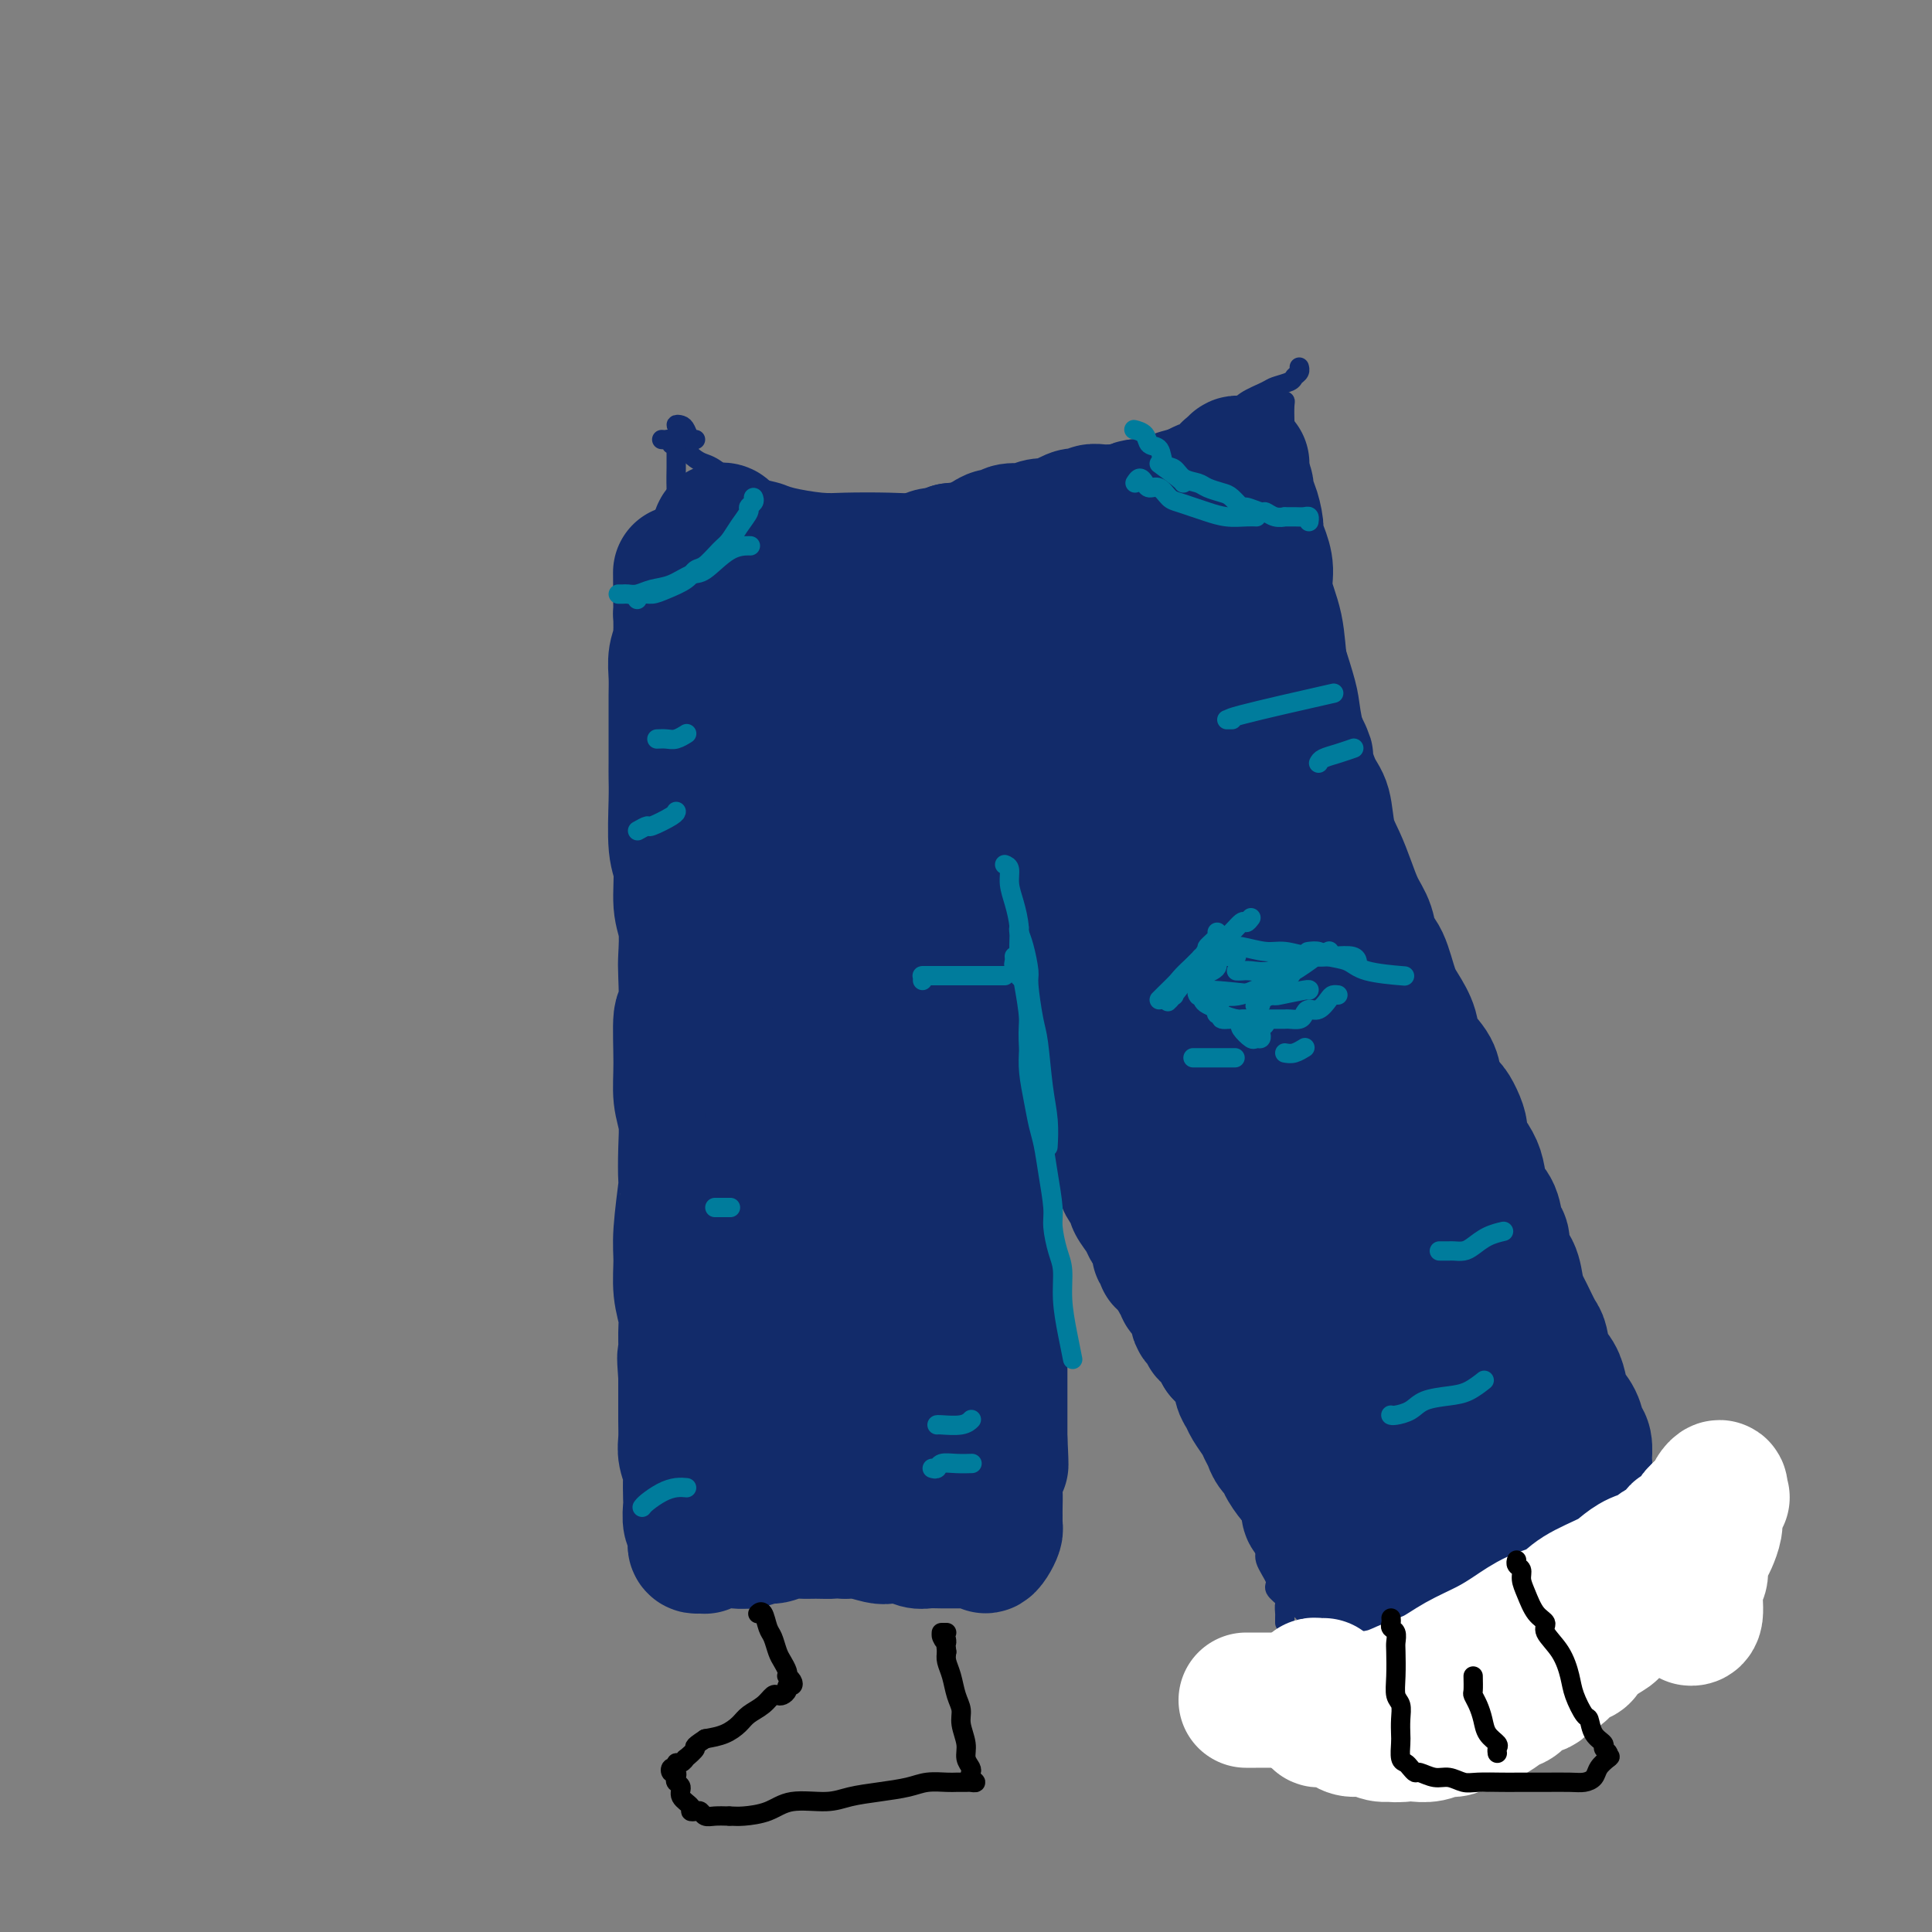 <svg viewBox='0 0 400 400' version='1.1' xmlns='http://www.w3.org/2000/svg' xmlns:xlink='http://www.w3.org/1999/xlink'><rect x="0" y="0" width="400" height="400" fill="#808080" stroke="none"/><g fill='none' stroke='#122B6A' stroke-width='4' stroke-linecap='round' stroke-linejoin='round'><path d='M144,91c-0.329,0.198 -0.659,0.396 -1,0c-0.341,-0.396 -0.694,-1.385 -1,-2c-0.306,-0.615 -0.567,-0.855 -1,-1c-0.433,-0.145 -1.040,-0.193 -1,0c0.040,0.193 0.727,0.628 1,1c0.273,0.372 0.132,0.681 0,1c-0.132,0.319 -0.253,0.649 0,1c0.253,0.351 0.882,0.723 1,1c0.118,0.277 -0.275,0.459 0,1c0.275,0.541 1.218,1.440 2,2c0.782,0.560 1.405,0.780 2,1c0.595,0.220 1.164,0.440 2,1c0.836,0.560 1.939,1.459 3,2c1.061,0.541 2.080,0.723 3,1c0.920,0.277 1.742,0.649 3,1c1.258,0.351 2.951,0.682 4,1c1.049,0.318 1.455,0.622 3,1c1.545,0.378 4.230,0.829 6,1c1.770,0.171 2.624,0.061 5,0c2.376,-0.061 6.273,-0.072 9,0c2.727,0.072 4.284,0.228 6,0c1.716,-0.228 3.591,-0.841 6,-1c2.409,-0.159 5.353,0.137 8,0c2.647,-0.137 4.998,-0.707 7,-1c2.002,-0.293 3.654,-0.310 6,-1c2.346,-0.690 5.384,-2.054 8,-3c2.616,-0.946 4.808,-1.473 7,-2'/><path d='M232,96c5.594,-1.909 5.580,-3.183 7,-4c1.420,-0.817 4.275,-1.178 6,-2c1.725,-0.822 2.320,-2.104 4,-3c1.680,-0.896 4.447,-1.406 6,-2c1.553,-0.594 1.893,-1.272 3,-2c1.107,-0.728 2.980,-1.504 4,-2c1.020,-0.496 1.188,-0.711 2,-1c0.812,-0.289 2.270,-0.652 3,-1c0.730,-0.348 0.732,-0.681 1,-1c0.268,-0.319 0.803,-0.624 1,-1c0.197,-0.376 0.056,-0.822 0,-1c-0.056,-0.178 -0.028,-0.089 0,0'/><path d='M137,91c0.301,0.029 0.603,0.059 1,0c0.397,-0.059 0.891,-0.206 1,0c0.109,0.206 -0.167,0.767 0,1c0.167,0.233 0.777,0.140 1,0c0.223,-0.140 0.060,-0.327 0,0c-0.060,0.327 -0.015,1.168 0,2c0.015,0.832 0.000,1.656 0,2c-0.000,0.344 0.014,0.206 0,1c-0.014,0.794 -0.056,2.518 0,4c0.056,1.482 0.210,2.722 0,4c-0.210,1.278 -0.786,2.593 -1,4c-0.214,1.407 -0.068,2.905 0,5c0.068,2.095 0.057,4.788 0,7c-0.057,2.212 -0.159,3.944 0,6c0.159,2.056 0.578,4.436 1,6c0.422,1.564 0.845,2.311 1,4c0.155,1.689 0.042,4.320 0,6c-0.042,1.680 -0.011,2.410 0,4c0.011,1.590 0.003,4.041 0,6c-0.003,1.959 -0.001,3.426 0,5c0.001,1.574 0.000,3.256 0,5c-0.000,1.744 -0.000,3.550 0,5c0.000,1.450 0.000,2.543 0,4c-0.000,1.457 -0.000,3.277 0,5c0.000,1.723 0.000,3.349 0,5c-0.000,1.651 -0.000,3.325 0,5'/><path d='M141,187c0.149,15.876 0.022,8.067 0,6c-0.022,-2.067 0.061,1.610 0,4c-0.061,2.390 -0.265,3.493 0,5c0.265,1.507 0.998,3.418 1,5c0.002,1.582 -0.728,2.836 -1,5c-0.272,2.164 -0.087,5.240 0,7c0.087,1.760 0.076,2.204 0,4c-0.076,1.796 -0.216,4.943 0,7c0.216,2.057 0.790,3.024 1,4c0.210,0.976 0.056,1.961 0,4c-0.056,2.039 -0.015,5.133 0,7c0.015,1.867 0.004,2.506 0,4c-0.004,1.494 0.000,3.841 0,5c-0.000,1.159 -0.004,1.128 0,2c0.004,0.872 0.015,2.646 0,4c-0.015,1.354 -0.057,2.287 0,3c0.057,0.713 0.211,1.205 0,2c-0.211,0.795 -0.789,1.894 -1,3c-0.211,1.106 -0.057,2.221 0,3c0.057,0.779 0.015,1.224 0,2c-0.015,0.776 -0.004,1.883 0,3c0.004,1.117 0.002,2.244 0,3c-0.002,0.756 -0.004,1.142 0,2c0.004,0.858 0.015,2.187 0,3c-0.015,0.813 -0.057,1.110 0,2c0.057,0.890 0.212,2.374 0,3c-0.212,0.626 -0.792,0.394 -1,1c-0.208,0.606 -0.046,2.049 0,3c0.046,0.951 -0.026,1.410 0,2c0.026,0.590 0.150,1.311 0,2c-0.150,0.689 -0.575,1.344 -1,2'/><path d='M139,299c-0.249,17.941 0.129,6.795 0,3c-0.129,-3.795 -0.766,-0.238 -1,1c-0.234,1.238 -0.064,0.157 0,0c0.064,-0.157 0.021,0.609 0,1c-0.021,0.391 -0.020,0.408 0,1c0.020,0.592 0.058,1.759 0,2c-0.058,0.241 -0.212,-0.444 0,0c0.212,0.444 0.789,2.017 1,3c0.211,0.983 0.056,1.378 0,2c-0.056,0.622 -0.013,1.472 0,2c0.013,0.528 -0.004,0.733 0,1c0.004,0.267 0.028,0.597 0,1c-0.028,0.403 -0.107,0.878 0,1c0.107,0.122 0.402,-0.108 1,0c0.598,0.108 1.500,0.554 2,1c0.500,0.446 0.599,0.893 1,1c0.401,0.107 1.105,-0.126 2,0c0.895,0.126 1.982,0.611 3,1c1.018,0.389 1.966,0.682 3,1c1.034,0.318 2.152,0.662 3,1c0.848,0.338 1.424,0.669 2,1'/><path d='M156,323c3.394,1.091 3.378,0.818 4,1c0.622,0.182 1.880,0.819 3,1c1.120,0.181 2.101,-0.095 3,0c0.899,0.095 1.717,0.561 3,1c1.283,0.439 3.030,0.851 4,1c0.970,0.149 1.164,0.035 2,0c0.836,-0.035 2.315,0.009 3,0c0.685,-0.009 0.576,-0.073 1,0c0.424,0.073 1.382,0.282 2,0c0.618,-0.282 0.898,-1.055 1,-1c0.102,0.055 0.028,0.938 0,1c-0.028,0.062 -0.008,-0.697 0,-1c0.008,-0.303 0.004,-0.152 0,0'/><path d='M264,83c0.310,0.007 0.619,0.014 1,0c0.381,-0.014 0.833,-0.050 1,0c0.167,0.050 0.047,0.185 0,1c-0.047,0.815 -0.023,2.308 0,3c0.023,0.692 0.044,0.581 0,1c-0.044,0.419 -0.152,1.367 0,2c0.152,0.633 0.566,0.951 1,2c0.434,1.049 0.889,2.828 1,4c0.111,1.172 -0.122,1.737 0,3c0.122,1.263 0.599,3.225 1,5c0.401,1.775 0.726,3.364 1,5c0.274,1.636 0.497,3.318 1,5c0.503,1.682 1.285,3.362 2,6c0.715,2.638 1.361,6.232 2,9c0.639,2.768 1.271,4.710 2,7c0.729,2.290 1.557,4.929 2,7c0.443,2.071 0.503,3.575 1,6c0.497,2.425 1.433,5.771 2,8c0.567,2.229 0.767,3.342 1,5c0.233,1.658 0.499,3.861 1,6c0.501,2.139 1.236,4.216 2,6c0.764,1.784 1.555,3.276 2,5c0.445,1.724 0.542,3.678 1,6c0.458,2.322 1.277,5.010 2,7c0.723,1.990 1.349,3.283 2,5c0.651,1.717 1.325,3.859 2,6'/><path d='M295,203c5.211,19.701 2.740,8.953 2,6c-0.740,-2.953 0.252,1.889 1,5c0.748,3.111 1.251,4.490 2,6c0.749,1.510 1.745,3.150 2,5c0.255,1.850 -0.230,3.910 0,6c0.230,2.090 1.175,4.208 2,6c0.825,1.792 1.530,3.256 2,5c0.470,1.744 0.703,3.766 1,5c0.297,1.234 0.657,1.679 1,3c0.343,1.321 0.669,3.519 1,5c0.331,1.481 0.666,2.246 1,4c0.334,1.754 0.667,4.496 1,6c0.333,1.504 0.667,1.770 1,3c0.333,1.230 0.667,3.423 1,5c0.333,1.577 0.666,2.539 1,4c0.334,1.461 0.668,3.423 1,5c0.332,1.577 0.662,2.770 1,4c0.338,1.230 0.683,2.497 1,4c0.317,1.503 0.607,3.240 1,4c0.393,0.760 0.890,0.541 1,1c0.110,0.459 -0.166,1.597 0,3c0.166,1.403 0.776,3.073 1,4c0.224,0.927 0.064,1.113 0,2c-0.064,0.887 -0.031,2.475 0,3c0.031,0.525 0.062,-0.014 0,0c-0.062,0.014 -0.216,0.582 0,1c0.216,0.418 0.804,0.687 1,1c0.196,0.313 0.001,0.672 0,1c-0.001,0.328 0.192,0.627 0,1c-0.192,0.373 -0.769,0.821 -1,1c-0.231,0.179 -0.115,0.090 0,0'/><path d='M320,312c3.853,17.042 0.987,5.146 0,1c-0.987,-4.146 -0.095,-0.544 0,1c0.095,1.544 -0.607,1.030 -1,1c-0.393,-0.030 -0.477,0.425 -1,1c-0.523,0.575 -1.486,1.271 -2,2c-0.514,0.729 -0.578,1.491 -1,2c-0.422,0.509 -1.201,0.766 -2,1c-0.799,0.234 -1.616,0.443 -2,1c-0.384,0.557 -0.334,1.460 -1,2c-0.666,0.540 -2.047,0.718 -3,1c-0.953,0.282 -1.477,0.668 -2,1c-0.523,0.332 -1.046,0.611 -2,1c-0.954,0.389 -2.337,0.888 -3,1c-0.663,0.112 -0.604,-0.163 -1,0c-0.396,0.163 -1.248,0.765 -2,1c-0.752,0.235 -1.405,0.104 -2,0c-0.595,-0.104 -1.133,-0.182 -2,0c-0.867,0.182 -2.063,0.622 -3,1c-0.937,0.378 -1.615,0.694 -2,1c-0.385,0.306 -0.475,0.604 -1,1c-0.525,0.396 -1.484,0.891 -2,1c-0.516,0.109 -0.590,-0.167 -1,0c-0.410,0.167 -1.155,0.776 -2,1c-0.845,0.224 -1.789,0.064 -2,0c-0.211,-0.064 0.312,-0.031 0,0c-0.312,0.031 -1.460,0.060 -2,0c-0.540,-0.060 -0.474,-0.209 -1,0c-0.526,0.209 -1.646,0.778 -2,1c-0.354,0.222 0.059,0.098 0,0c-0.059,-0.098 -0.588,-0.171 -1,0c-0.412,0.171 -0.706,0.585 -1,1'/><path d='M273,336c-5.893,1.798 -2.125,0.292 -1,0c1.125,-0.292 -0.393,0.631 -1,1c-0.607,0.369 -0.304,0.185 0,0'/><path d='M266,336c0.001,-0.294 0.003,-0.589 0,-1c-0.003,-0.411 -0.009,-0.940 0,-1c0.009,-0.060 0.033,0.348 0,0c-0.033,-0.348 -0.122,-1.451 0,-2c0.122,-0.549 0.455,-0.544 0,-1c-0.455,-0.456 -1.697,-1.374 -2,-2c-0.303,-0.626 0.333,-0.961 0,-2c-0.333,-1.039 -1.636,-2.783 -2,-4c-0.364,-1.217 0.212,-1.908 0,-3c-0.212,-1.092 -1.210,-2.587 -2,-4c-0.790,-1.413 -1.372,-2.745 -2,-4c-0.628,-1.255 -1.303,-2.434 -2,-4c-0.697,-1.566 -1.417,-3.518 -2,-5c-0.583,-1.482 -1.030,-2.494 -2,-4c-0.970,-1.506 -2.465,-3.504 -3,-5c-0.535,-1.496 -0.111,-2.489 -1,-4c-0.889,-1.511 -3.093,-3.541 -4,-5c-0.907,-1.459 -0.518,-2.345 -1,-4c-0.482,-1.655 -1.835,-4.077 -3,-6c-1.165,-1.923 -2.143,-3.348 -3,-5c-0.857,-1.652 -1.594,-3.533 -2,-5c-0.406,-1.467 -0.480,-2.520 -1,-4c-0.520,-1.480 -1.486,-3.385 -2,-5c-0.514,-1.615 -0.575,-2.938 -1,-4c-0.425,-1.062 -1.213,-1.862 -2,-3c-0.787,-1.138 -1.573,-2.614 -2,-4c-0.427,-1.386 -0.496,-2.681 -1,-4c-0.504,-1.319 -1.443,-2.663 -2,-4c-0.557,-1.337 -0.730,-2.668 -1,-4c-0.270,-1.332 -0.635,-2.666 -1,-4'/><path d='M222,229c-6.925,-17.105 -2.237,-6.369 -1,-3c1.237,3.369 -0.978,-0.629 -2,-3c-1.022,-2.371 -0.851,-3.114 -1,-4c-0.149,-0.886 -0.618,-1.914 -1,-3c-0.382,-1.086 -0.676,-2.231 -1,-3c-0.324,-0.769 -0.678,-1.164 -1,-2c-0.322,-0.836 -0.612,-2.114 -1,-3c-0.388,-0.886 -0.873,-1.379 -1,-2c-0.127,-0.621 0.106,-1.370 0,-2c-0.106,-0.630 -0.549,-1.142 -1,-2c-0.451,-0.858 -0.908,-2.061 -1,-3c-0.092,-0.939 0.182,-1.614 0,-2c-0.182,-0.386 -0.819,-0.485 -1,-1c-0.181,-0.515 0.095,-1.447 0,-2c-0.095,-0.553 -0.561,-0.725 -1,-1c-0.439,-0.275 -0.850,-0.651 -1,-1c-0.150,-0.349 -0.040,-0.672 0,-1c0.040,-0.328 0.008,-0.662 0,-1c-0.008,-0.338 0.008,-0.679 0,-1c-0.008,-0.321 -0.041,-0.622 0,-1c0.041,-0.378 0.155,-0.833 0,-1c-0.155,-0.167 -0.580,-0.045 -1,0c-0.420,0.045 -0.834,0.013 -1,0c-0.166,-0.013 -0.083,-0.006 0,0'/><path d='M188,187c0.738,0.423 1.476,0.846 2,1c0.524,0.154 0.834,0.037 1,0c0.166,-0.037 0.188,0.004 1,0c0.812,-0.004 2.416,-0.055 3,0c0.584,0.055 0.150,0.215 1,0c0.850,-0.215 2.983,-0.804 4,-1c1.017,-0.196 0.917,-0.000 1,0c0.083,0.000 0.348,-0.196 1,0c0.652,0.196 1.690,0.785 2,1c0.310,0.215 -0.109,0.058 0,0c0.109,-0.058 0.745,-0.017 1,0c0.255,0.017 0.127,0.008 0,0'/><path d='M188,188c0.425,-0.524 0.850,-1.049 1,-1c0.150,0.049 0.025,0.671 0,1c-0.025,0.329 0.050,0.364 0,1c-0.050,0.636 -0.224,1.875 0,3c0.224,1.125 0.848,2.138 1,3c0.152,0.862 -0.167,1.573 0,3c0.167,1.427 0.819,3.570 1,6c0.181,2.430 -0.110,5.148 0,7c0.110,1.852 0.622,2.837 1,4c0.378,1.163 0.623,2.505 1,4c0.377,1.495 0.884,3.142 1,5c0.116,1.858 -0.161,3.925 0,6c0.161,2.075 0.760,4.158 1,6c0.240,1.842 0.121,3.443 0,5c-0.121,1.557 -0.244,3.070 0,5c0.244,1.930 0.854,4.278 1,6c0.146,1.722 -0.172,2.820 0,4c0.172,1.180 0.835,2.442 1,4c0.165,1.558 -0.166,3.410 0,5c0.166,1.590 0.829,2.916 1,4c0.171,1.084 -0.151,1.927 0,3c0.151,1.073 0.776,2.377 1,4c0.224,1.623 0.046,3.566 0,5c-0.046,1.434 0.040,2.361 0,3c-0.040,0.639 -0.207,0.992 0,2c0.207,1.008 0.787,2.672 1,4c0.213,1.328 0.057,2.319 0,3c-0.057,0.681 -0.016,1.052 0,2c0.016,0.948 0.008,2.474 0,4'/><path d='M200,299c1.874,17.767 0.558,6.686 0,3c-0.558,-3.686 -0.360,0.023 0,2c0.360,1.977 0.881,2.221 1,3c0.119,0.779 -0.164,2.091 0,3c0.164,0.909 0.775,1.413 1,2c0.225,0.587 0.064,1.256 0,2c-0.064,0.744 -0.031,1.561 0,2c0.031,0.439 0.060,0.498 0,1c-0.060,0.502 -0.208,1.447 0,2c0.208,0.553 0.774,0.712 1,1c0.226,0.288 0.113,0.703 0,1c-0.113,0.297 -0.226,0.475 0,1c0.226,0.525 0.793,1.397 1,2c0.207,0.603 0.056,0.936 0,1c-0.056,0.064 -0.015,-0.140 0,0c0.015,0.140 0.005,0.626 0,1c-0.005,0.374 -0.004,0.636 0,1c0.004,0.364 0.011,0.831 0,1c-0.011,0.169 -0.041,0.042 0,0c0.041,-0.042 0.152,0.003 0,0c-0.152,-0.003 -0.565,-0.053 -1,0c-0.435,0.053 -0.890,0.207 -1,0c-0.110,-0.207 0.125,-0.777 0,-1c-0.125,-0.223 -0.611,-0.098 -1,0c-0.389,0.098 -0.683,0.171 -1,0c-0.317,-0.171 -0.659,-0.585 -1,-1'/><path d='M199,326c-1.178,-0.155 -1.624,-0.042 -2,0c-0.376,0.042 -0.682,0.012 -1,0c-0.318,-0.012 -0.648,-0.007 -1,0c-0.352,0.007 -0.726,0.016 -1,0c-0.274,-0.016 -0.447,-0.057 -1,0c-0.553,0.057 -1.484,0.211 -2,0c-0.516,-0.211 -0.615,-0.789 -1,-1c-0.385,-0.211 -1.056,-0.057 -2,0c-0.944,0.057 -2.160,0.015 -3,0c-0.840,-0.015 -1.303,-0.004 -2,0c-0.697,0.004 -1.628,0.001 -2,0c-0.372,-0.001 -0.186,-0.001 0,0'/></g>
<g fill='none' stroke='#122B6A' stroke-width='28' stroke-linecap='round' stroke-linejoin='round'><path d='M168,135c-0.331,-0.031 -0.662,-0.063 -1,0c-0.338,0.063 -0.682,0.219 -1,0c-0.318,-0.219 -0.609,-0.815 -1,-1c-0.391,-0.185 -0.883,0.039 -1,0c-0.117,-0.039 0.142,-0.343 0,-1c-0.142,-0.657 -0.683,-1.666 -1,-2c-0.317,-0.334 -0.410,0.009 -1,0c-0.590,-0.009 -1.679,-0.369 -2,-1c-0.321,-0.631 0.125,-1.532 0,-2c-0.125,-0.468 -0.822,-0.504 -1,-1c-0.178,-0.496 0.162,-1.453 0,-2c-0.162,-0.547 -0.827,-0.686 -1,-1c-0.173,-0.314 0.146,-0.805 0,-1c-0.146,-0.195 -0.757,-0.093 -1,0c-0.243,0.093 -0.117,0.179 0,0c0.117,-0.179 0.224,-0.621 0,-1c-0.224,-0.379 -0.778,-0.694 -1,-1c-0.222,-0.306 -0.112,-0.604 0,-1c0.112,-0.396 0.226,-0.890 0,-1c-0.226,-0.110 -0.792,0.163 -1,0c-0.208,-0.163 -0.059,-0.762 0,-1c0.059,-0.238 0.026,-0.116 0,0c-0.026,0.116 -0.046,0.224 0,0c0.046,-0.224 0.157,-0.782 0,-1c-0.157,-0.218 -0.581,-0.097 -1,0c-0.419,0.097 -0.834,0.171 -1,0c-0.166,-0.171 -0.083,-0.585 0,-1'/><path d='M153,116c-1.080,-2.331 -0.279,-1.160 0,-1c0.279,0.160 0.036,-0.693 0,-1c-0.036,-0.307 0.134,-0.068 0,0c-0.134,0.068 -0.572,-0.036 -1,0c-0.428,0.036 -0.847,0.210 -1,0c-0.153,-0.210 -0.041,-0.805 0,-1c0.041,-0.195 0.011,0.010 0,0c-0.011,-0.010 -0.003,-0.233 0,0c0.003,0.233 0.001,0.924 0,1c-0.001,0.076 -0.000,-0.462 0,-1'/><path d='M151,113c-0.327,-0.399 -0.144,0.105 0,0c0.144,-0.105 0.249,-0.818 0,-1c-0.249,-0.182 -0.851,0.166 -1,0c-0.149,-0.166 0.155,-0.847 0,-1c-0.155,-0.153 -0.770,0.221 -1,0c-0.230,-0.221 -0.077,-1.036 0,-1c0.077,0.036 0.076,0.924 0,1c-0.076,0.076 -0.226,-0.660 0,-1c0.226,-0.340 0.830,-0.284 1,0c0.170,0.284 -0.094,0.795 0,1c0.094,0.205 0.547,0.102 1,0'/><path d='M151,111c-0.087,-0.130 -0.305,0.543 0,1c0.305,0.457 1.132,0.696 2,1c0.868,0.304 1.777,0.673 2,1c0.223,0.327 -0.240,0.613 0,1c0.240,0.387 1.182,0.874 2,1c0.818,0.126 1.514,-0.110 2,0c0.486,0.110 0.764,0.565 1,1c0.236,0.435 0.429,0.849 1,1c0.571,0.151 1.518,0.041 2,0c0.482,-0.041 0.499,-0.011 1,0c0.501,0.011 1.486,0.003 2,0c0.514,-0.003 0.556,-0.001 1,0c0.444,0.001 1.289,0.000 2,0c0.711,-0.000 1.289,0.000 2,0c0.711,-0.000 1.554,-0.000 2,0c0.446,0.000 0.494,0.001 1,0c0.506,-0.001 1.468,-0.004 2,0c0.532,0.004 0.633,0.015 1,0c0.367,-0.015 1.001,-0.057 2,0c0.999,0.057 2.364,0.212 3,0c0.636,-0.212 0.541,-0.793 1,-1c0.459,-0.207 1.470,-0.040 2,0c0.530,0.040 0.579,-0.046 1,0c0.421,0.046 1.215,0.223 2,0c0.785,-0.223 1.561,-0.847 2,-1c0.439,-0.153 0.540,0.165 1,0c0.460,-0.165 1.278,-0.814 2,-1c0.722,-0.186 1.349,0.090 2,0c0.651,-0.090 1.325,-0.545 2,-1'/><path d='M197,114c5.700,-0.632 1.950,-0.212 1,0c-0.950,0.212 0.902,0.215 2,0c1.098,-0.215 1.444,-0.650 2,-1c0.556,-0.350 1.323,-0.616 2,-1c0.677,-0.384 1.266,-0.887 2,-1c0.734,-0.113 1.614,0.162 2,0c0.386,-0.162 0.279,-0.762 1,-1c0.721,-0.238 2.270,-0.114 3,0c0.730,0.114 0.641,0.219 1,0c0.359,-0.219 1.167,-0.763 2,-1c0.833,-0.237 1.690,-0.169 2,0c0.310,0.169 0.072,0.439 1,0c0.928,-0.439 3.021,-1.585 4,-2c0.979,-0.415 0.842,-0.097 1,0c0.158,0.097 0.609,-0.027 1,0c0.391,0.027 0.720,0.203 1,0c0.280,-0.203 0.509,-0.787 1,-1c0.491,-0.213 1.244,-0.056 2,0c0.756,0.056 1.516,0.011 2,0c0.484,-0.011 0.693,0.011 1,0c0.307,-0.011 0.711,-0.055 1,0c0.289,0.055 0.462,0.211 1,0c0.538,-0.211 1.439,-0.787 2,-1c0.561,-0.213 0.780,-0.061 1,0c0.220,0.061 0.439,0.031 1,0c0.561,-0.031 1.462,-0.064 2,0c0.538,0.064 0.711,0.223 1,0c0.289,-0.223 0.693,-0.829 1,-1c0.307,-0.171 0.516,0.094 1,0c0.484,-0.094 1.242,-0.547 2,-1'/><path d='M244,103c7.161,-1.703 1.564,-0.459 0,0c-1.564,0.459 0.904,0.133 2,0c1.096,-0.133 0.818,-0.074 1,0c0.182,0.074 0.822,0.163 1,0c0.178,-0.163 -0.106,-0.579 0,-1c0.106,-0.421 0.602,-0.848 1,-1c0.398,-0.152 0.698,-0.030 1,0c0.302,0.030 0.606,-0.033 1,0c0.394,0.033 0.879,0.163 1,0c0.121,-0.163 -0.121,-0.617 0,-1c0.121,-0.383 0.606,-0.695 1,-1c0.394,-0.305 0.698,-0.603 1,-1c0.302,-0.397 0.603,-0.892 1,-1c0.397,-0.108 0.891,0.170 1,0c0.109,-0.170 -0.167,-0.789 0,-1c0.167,-0.211 0.777,-0.015 1,0c0.223,0.015 0.060,-0.151 0,0c-0.060,0.151 -0.016,0.617 0,1c0.016,0.383 0.005,0.681 0,1c-0.005,0.319 -0.002,0.660 0,1'/><path d='M257,99c0.393,0.812 0.875,1.344 1,2c0.125,0.656 -0.107,1.438 0,2c0.107,0.562 0.555,0.904 1,2c0.445,1.096 0.888,2.944 1,4c0.112,1.056 -0.107,1.318 0,2c0.107,0.682 0.539,1.784 1,3c0.461,1.216 0.952,2.546 1,4c0.048,1.454 -0.345,3.033 0,5c0.345,1.967 1.428,4.323 2,7c0.572,2.677 0.631,5.675 1,8c0.369,2.325 1.047,3.978 1,5c-0.047,1.022 -0.818,1.415 0,4c0.818,2.585 3.227,7.363 4,9c0.773,1.637 -0.088,0.135 0,1c0.088,0.865 1.126,4.099 2,6c0.874,1.901 1.585,2.469 2,4c0.415,1.531 0.535,4.026 1,6c0.465,1.974 1.276,3.428 2,5c0.724,1.572 1.363,3.261 2,5c0.637,1.739 1.273,3.529 2,5c0.727,1.471 1.545,2.623 2,4c0.455,1.377 0.546,2.980 1,4c0.454,1.020 1.271,1.458 2,3c0.729,1.542 1.369,4.187 2,6c0.631,1.813 1.254,2.792 2,4c0.746,1.208 1.614,2.644 2,4c0.386,1.356 0.289,2.631 1,4c0.711,1.369 2.230,2.830 3,4c0.770,1.170 0.791,2.049 1,3c0.209,0.951 0.604,1.976 1,3'/><path d='M298,227c5.280,12.916 2.479,5.207 2,3c-0.479,-2.207 1.363,1.087 2,3c0.637,1.913 0.067,2.445 0,3c-0.067,0.555 0.367,1.133 1,2c0.633,0.867 1.465,2.022 2,3c0.535,0.978 0.775,1.780 1,3c0.225,1.220 0.437,2.858 1,4c0.563,1.142 1.478,1.788 2,3c0.522,1.212 0.650,2.988 1,4c0.350,1.012 0.920,1.258 1,2c0.080,0.742 -0.330,1.978 0,3c0.330,1.022 1.402,1.829 2,3c0.598,1.171 0.724,2.706 1,4c0.276,1.294 0.703,2.345 1,3c0.297,0.655 0.465,0.913 1,2c0.535,1.087 1.439,3.004 2,4c0.561,0.996 0.779,1.071 1,2c0.221,0.929 0.444,2.713 1,4c0.556,1.287 1.444,2.078 2,3c0.556,0.922 0.780,1.975 1,3c0.220,1.025 0.437,2.022 1,3c0.563,0.978 1.471,1.936 2,3c0.529,1.064 0.677,2.233 1,3c0.323,0.767 0.819,1.133 1,2c0.181,0.867 0.046,2.235 0,3c-0.046,0.765 -0.002,0.927 0,1c0.002,0.073 -0.038,0.058 0,0c0.038,-0.058 0.154,-0.159 0,0c-0.154,0.159 -0.577,0.580 -1,1'/><path d='M327,304c-0.027,1.548 -0.594,0.419 -1,0c-0.406,-0.419 -0.650,-0.127 -1,0c-0.350,0.127 -0.805,0.090 -1,0c-0.195,-0.090 -0.132,-0.231 0,0c0.132,0.231 0.331,0.834 0,1c-0.331,0.166 -1.192,-0.106 -2,0c-0.808,0.106 -1.563,0.591 -2,1c-0.437,0.409 -0.554,0.741 -1,1c-0.446,0.259 -1.219,0.446 -2,1c-0.781,0.554 -1.571,1.475 -2,2c-0.429,0.525 -0.499,0.656 -1,1c-0.501,0.344 -1.434,0.903 -2,1c-0.566,0.097 -0.767,-0.268 -1,0c-0.233,0.268 -0.500,1.170 -1,2c-0.500,0.830 -1.234,1.588 -2,2c-0.766,0.412 -1.563,0.478 -2,1c-0.437,0.522 -0.512,1.502 -1,2c-0.488,0.498 -1.388,0.516 -2,1c-0.612,0.484 -0.938,1.436 -1,2c-0.062,0.564 0.138,0.740 0,1c-0.138,0.260 -0.615,0.606 -1,1c-0.385,0.394 -0.677,0.838 -1,1c-0.323,0.162 -0.678,0.042 -1,0c-0.322,-0.042 -0.611,-0.008 -1,0c-0.389,0.008 -0.878,-0.012 -1,0c-0.122,0.012 0.122,0.056 0,0c-0.122,-0.056 -0.610,-0.211 -1,0c-0.390,0.211 -0.682,0.788 -1,1c-0.318,0.212 -0.662,0.061 -1,0c-0.338,-0.061 -0.669,-0.030 -1,0'/><path d='M293,326c-1.035,0.155 -0.122,0.042 0,0c0.122,-0.042 -0.546,-0.012 -1,0c-0.454,0.012 -0.695,0.007 -1,0c-0.305,-0.007 -0.673,-0.016 -1,0c-0.327,0.016 -0.612,0.057 -1,0c-0.388,-0.057 -0.879,-0.210 -1,0c-0.121,0.210 0.126,0.785 0,1c-0.126,0.215 -0.626,0.072 -1,0c-0.374,-0.072 -0.621,-0.072 -1,0c-0.379,0.072 -0.889,0.215 -1,0c-0.111,-0.215 0.177,-0.789 0,-1c-0.177,-0.211 -0.818,-0.061 -1,0c-0.182,0.061 0.095,0.031 0,0c-0.095,-0.031 -0.561,-0.064 -1,0c-0.439,0.064 -0.850,0.223 -1,0c-0.150,-0.223 -0.041,-0.829 0,-1c0.041,-0.171 0.012,0.094 0,0c-0.012,-0.094 -0.006,-0.547 0,-1'/><path d='M282,324c-1.945,-0.719 -1.306,-1.515 -1,-2c0.306,-0.485 0.279,-0.659 0,-1c-0.279,-0.341 -0.810,-0.851 -1,-1c-0.190,-0.149 -0.040,0.062 0,0c0.040,-0.062 -0.031,-0.398 0,-1c0.031,-0.602 0.163,-1.471 0,-2c-0.163,-0.529 -0.622,-0.719 -1,-1c-0.378,-0.281 -0.675,-0.652 -1,-1c-0.325,-0.348 -0.679,-0.672 -1,-1c-0.321,-0.328 -0.609,-0.659 -1,-1c-0.391,-0.341 -0.885,-0.691 -1,-1c-0.115,-0.309 0.149,-0.577 0,-1c-0.149,-0.423 -0.713,-0.999 -1,-1c-0.287,-0.001 -0.299,0.575 0,1c0.299,0.425 0.907,0.699 1,1c0.093,0.301 -0.329,0.629 0,2c0.329,1.371 1.408,3.784 2,5c0.592,1.216 0.695,1.236 1,2c0.305,0.764 0.811,2.273 1,3c0.189,0.727 0.061,0.672 0,1c-0.061,0.328 -0.054,1.041 0,1c0.054,-0.041 0.155,-0.834 0,-1c-0.155,-0.166 -0.567,0.296 -1,0c-0.433,-0.296 -0.886,-1.349 -1,-2c-0.114,-0.651 0.110,-0.900 0,-1c-0.110,-0.100 -0.555,-0.050 -1,0'/><path d='M276,322c-0.403,-0.553 0.089,-0.936 0,-1c-0.089,-0.064 -0.760,0.190 -1,0c-0.240,-0.190 -0.049,-0.825 0,-1c0.049,-0.175 -0.042,0.109 0,0c0.042,-0.109 0.219,-0.610 0,-1c-0.219,-0.390 -0.833,-0.667 -1,-1c-0.167,-0.333 0.114,-0.722 0,-1c-0.114,-0.278 -0.622,-0.444 -1,-1c-0.378,-0.556 -0.626,-1.501 -1,-2c-0.374,-0.499 -0.872,-0.551 -1,-1c-0.128,-0.449 0.115,-1.294 0,-2c-0.115,-0.706 -0.589,-1.274 -1,-2c-0.411,-0.726 -0.758,-1.612 -1,-2c-0.242,-0.388 -0.379,-0.278 -1,-1c-0.621,-0.722 -1.725,-2.277 -2,-3c-0.275,-0.723 0.278,-0.615 0,-1c-0.278,-0.385 -1.388,-1.261 -2,-2c-0.612,-0.739 -0.727,-1.339 -1,-2c-0.273,-0.661 -0.704,-1.384 -1,-2c-0.296,-0.616 -0.457,-1.125 -1,-2c-0.543,-0.875 -1.469,-2.117 -2,-3c-0.531,-0.883 -0.667,-1.406 -1,-2c-0.333,-0.594 -0.863,-1.258 -1,-2c-0.137,-0.742 0.118,-1.561 0,-2c-0.118,-0.439 -0.609,-0.499 -1,-1c-0.391,-0.501 -0.682,-1.443 -1,-2c-0.318,-0.557 -0.662,-0.731 -1,-1c-0.338,-0.269 -0.669,-0.635 -1,-1'/><path d='M253,280c-3.509,-6.907 -0.782,-3.174 0,-2c0.782,1.174 -0.382,-0.210 -1,-1c-0.618,-0.790 -0.691,-0.985 -1,-1c-0.309,-0.015 -0.853,0.150 -1,0c-0.147,-0.150 0.104,-0.614 0,-1c-0.104,-0.386 -0.564,-0.695 -1,-1c-0.436,-0.305 -0.848,-0.608 -1,-1c-0.152,-0.392 -0.045,-0.875 0,-1c0.045,-0.125 0.027,0.107 0,0c-0.027,-0.107 -0.064,-0.555 0,-1c0.064,-0.445 0.228,-0.889 0,-1c-0.228,-0.111 -0.850,0.111 -1,0c-0.150,-0.111 0.171,-0.555 0,-1c-0.171,-0.445 -0.834,-0.893 -1,-1c-0.166,-0.107 0.166,0.125 0,0c-0.166,-0.125 -0.829,-0.607 -1,-1c-0.171,-0.393 0.151,-0.698 0,-1c-0.151,-0.302 -0.776,-0.603 -1,-1c-0.224,-0.397 -0.046,-0.890 0,-1c0.046,-0.110 -0.040,0.164 0,0c0.040,-0.164 0.207,-0.766 0,-1c-0.207,-0.234 -0.786,-0.102 -1,0c-0.214,0.102 -0.061,0.172 0,0c0.061,-0.172 0.031,-0.586 0,-1'/><path d='M243,262c-1.789,-2.721 -1.263,-0.523 -1,0c0.263,0.523 0.263,-0.629 0,-1c-0.263,-0.371 -0.788,0.038 -1,0c-0.212,-0.038 -0.112,-0.525 0,-1c0.112,-0.475 0.237,-0.939 0,-1c-0.237,-0.061 -0.836,0.280 -1,0c-0.164,-0.280 0.106,-1.182 0,-2c-0.106,-0.818 -0.586,-1.551 -1,-2c-0.414,-0.449 -0.760,-0.614 -1,-1c-0.240,-0.386 -0.375,-0.992 -1,-2c-0.625,-1.008 -1.740,-2.419 -2,-3c-0.260,-0.581 0.333,-0.333 0,-1c-0.333,-0.667 -1.594,-2.249 -2,-3c-0.406,-0.751 0.042,-0.671 0,-1c-0.042,-0.329 -0.575,-1.066 -1,-2c-0.425,-0.934 -0.744,-2.066 -1,-3c-0.256,-0.934 -0.450,-1.672 -1,-2c-0.550,-0.328 -1.457,-0.247 -2,-1c-0.543,-0.753 -0.723,-2.341 -1,-3c-0.277,-0.659 -0.652,-0.389 -1,-1c-0.348,-0.611 -0.671,-2.104 -1,-3c-0.329,-0.896 -0.666,-1.195 -1,-2c-0.334,-0.805 -0.667,-2.117 -1,-3c-0.333,-0.883 -0.667,-1.338 -1,-2c-0.333,-0.662 -0.667,-1.532 -1,-2c-0.333,-0.468 -0.667,-0.534 -1,-1c-0.333,-0.466 -0.667,-1.332 -1,-2c-0.333,-0.668 -0.667,-1.138 -1,-2c-0.333,-0.862 -0.667,-2.117 -1,-3c-0.333,-0.883 -0.667,-1.395 -1,-2c-0.333,-0.605 -0.667,-1.302 -1,-2'/><path d='M215,208c-4.494,-8.637 -1.729,-3.231 -1,-2c0.729,1.231 -0.578,-1.715 -1,-3c-0.422,-1.285 0.042,-0.909 0,-1c-0.042,-0.091 -0.590,-0.650 -1,-1c-0.410,-0.350 -0.681,-0.493 -1,-1c-0.319,-0.507 -0.685,-1.378 -1,-2c-0.315,-0.622 -0.580,-0.993 -1,-1c-0.420,-0.007 -0.994,0.352 -1,0c-0.006,-0.352 0.556,-1.415 0,-2c-0.556,-0.585 -2.232,-0.693 -3,-1c-0.768,-0.307 -0.630,-0.814 -1,-1c-0.370,-0.186 -1.250,-0.050 -2,0c-0.750,0.050 -1.371,0.013 -2,0c-0.629,-0.013 -1.268,-0.004 -2,0c-0.732,0.004 -1.559,0.001 -2,0c-0.441,-0.001 -0.495,-0.000 -1,0c-0.505,0.000 -1.460,-0.001 -2,0c-0.540,0.001 -0.667,0.002 -1,0c-0.333,-0.002 -0.874,-0.008 -1,0c-0.126,0.008 0.162,0.030 0,0c-0.162,-0.030 -0.776,-0.113 -1,0c-0.224,0.113 -0.060,0.422 0,1c0.060,0.578 0.016,1.425 0,2c-0.016,0.575 -0.005,0.879 0,1c0.005,0.121 0.002,0.061 0,0'/><path d='M190,197c-0.375,0.684 -0.313,0.394 0,1c0.313,0.606 0.875,2.109 1,3c0.125,0.891 -0.188,1.172 0,2c0.188,0.828 0.875,2.205 1,3c0.125,0.795 -0.314,1.010 0,2c0.314,0.990 1.379,2.756 2,4c0.621,1.244 0.797,1.967 1,3c0.203,1.033 0.432,2.375 1,4c0.568,1.625 1.476,3.531 2,5c0.524,1.469 0.664,2.501 1,4c0.336,1.499 0.868,3.466 1,5c0.132,1.534 -0.136,2.634 0,4c0.136,1.366 0.677,2.997 1,4c0.323,1.003 0.429,1.379 1,3c0.571,1.621 1.607,4.488 2,6c0.393,1.512 0.144,1.668 0,3c-0.144,1.332 -0.182,3.838 0,5c0.182,1.162 0.585,0.978 1,2c0.415,1.022 0.842,3.251 1,5c0.158,1.749 0.046,3.020 0,4c-0.046,0.980 -0.026,1.669 0,2c0.026,0.331 0.060,0.305 0,1c-0.060,0.695 -0.212,2.110 0,3c0.212,0.890 0.789,1.256 1,2c0.211,0.744 0.057,1.865 0,3c-0.057,1.135 -0.015,2.285 0,3c0.015,0.715 0.004,0.995 0,2c-0.004,1.005 -0.001,2.733 0,4c0.001,1.267 0.000,2.072 0,3c-0.000,0.928 -0.000,1.979 0,3c0.000,1.021 0.000,2.010 0,3'/><path d='M207,298c0.448,8.330 0.067,5.156 0,4c-0.067,-1.156 0.178,-0.293 0,1c-0.178,1.293 -0.780,3.015 -1,4c-0.220,0.985 -0.059,1.234 0,2c0.059,0.766 0.017,2.050 0,3c-0.017,0.950 -0.007,1.567 0,2c0.007,0.433 0.012,0.681 0,1c-0.012,0.319 -0.042,0.709 0,1c0.042,0.291 0.156,0.484 0,1c-0.156,0.516 -0.581,1.354 -1,2c-0.419,0.646 -0.832,1.101 -1,1c-0.168,-0.101 -0.090,-0.759 0,-1c0.090,-0.241 0.194,-0.065 0,0c-0.194,0.065 -0.685,0.017 -1,0c-0.315,-0.017 -0.453,-0.005 -1,0c-0.547,0.005 -1.501,0.001 -2,0c-0.499,-0.001 -0.541,0.001 -1,0c-0.459,-0.001 -1.333,-0.004 -2,0c-0.667,0.004 -1.128,0.015 -2,0c-0.872,-0.015 -2.157,-0.056 -3,0c-0.843,0.056 -1.244,0.207 -2,0c-0.756,-0.207 -1.868,-0.774 -3,-1c-1.132,-0.226 -2.283,-0.112 -3,0c-0.717,0.112 -1.001,0.223 -2,0c-0.999,-0.223 -2.714,-0.778 -4,-1c-1.286,-0.222 -2.143,-0.111 -3,0'/><path d='M175,317c-5.177,-0.308 -3.120,-0.079 -3,0c0.120,0.079 -1.696,0.006 -3,0c-1.304,-0.006 -2.095,0.055 -3,0c-0.905,-0.055 -1.923,-0.225 -3,0c-1.077,0.225 -2.214,0.845 -3,1c-0.786,0.155 -1.221,-0.156 -2,0c-0.779,0.156 -1.901,0.778 -3,1c-1.099,0.222 -2.175,0.046 -3,0c-0.825,-0.046 -1.401,0.040 -2,0c-0.599,-0.040 -1.222,-0.206 -2,0c-0.778,0.206 -1.711,0.784 -2,1c-0.289,0.216 0.066,0.069 0,0c-0.066,-0.069 -0.554,-0.060 -1,0c-0.446,0.060 -0.851,0.170 -1,0c-0.149,-0.170 -0.044,-0.621 0,-1c0.044,-0.379 0.026,-0.686 0,-1c-0.026,-0.314 -0.059,-0.634 0,-1c0.059,-0.366 0.212,-0.777 0,-1c-0.212,-0.223 -0.788,-0.257 -1,-1c-0.212,-0.743 -0.061,-2.194 0,-3c0.061,-0.806 0.030,-0.967 0,-2c-0.030,-1.033 -0.061,-2.939 0,-4c0.061,-1.061 0.212,-1.277 0,-2c-0.212,-0.723 -0.789,-1.953 -1,-3c-0.211,-1.047 -0.057,-1.909 0,-3c0.057,-1.091 0.015,-2.409 0,-4c-0.015,-1.591 -0.004,-3.455 0,-5c0.004,-1.545 0.002,-2.773 0,-4'/><path d='M142,285c-0.460,-6.066 -0.109,-3.732 0,-4c0.109,-0.268 -0.024,-3.140 0,-5c0.024,-1.860 0.206,-2.710 0,-4c-0.206,-1.290 -0.801,-3.020 -1,-5c-0.199,-1.980 -0.001,-4.208 0,-6c0.001,-1.792 -0.195,-3.146 0,-6c0.195,-2.854 0.780,-7.206 1,-9c0.220,-1.794 0.073,-1.030 0,-2c-0.073,-0.970 -0.073,-3.673 0,-6c0.073,-2.327 0.220,-4.277 0,-6c-0.220,-1.723 -0.805,-3.217 -1,-5c-0.195,-1.783 -0.000,-3.853 0,-7c0.000,-3.147 -0.195,-7.370 0,-9c0.195,-1.630 0.780,-0.666 1,-2c0.220,-1.334 0.074,-4.966 0,-7c-0.074,-2.034 -0.076,-2.472 0,-4c0.076,-1.528 0.231,-4.148 0,-6c-0.231,-1.852 -0.846,-2.936 -1,-5c-0.154,-2.064 0.155,-5.106 0,-7c-0.155,-1.894 -0.774,-2.639 -1,-5c-0.226,-2.361 -0.061,-6.339 0,-9c0.061,-2.661 0.016,-4.007 0,-5c-0.016,-0.993 -0.004,-1.633 0,-3c0.004,-1.367 0.000,-3.461 0,-5c-0.000,-1.539 0.004,-2.523 0,-4c-0.004,-1.477 -0.015,-3.445 0,-5c0.015,-1.555 0.056,-2.695 0,-4c-0.056,-1.305 -0.207,-2.774 0,-4c0.207,-1.226 0.774,-2.207 1,-3c0.226,-0.793 0.113,-1.396 0,-2'/><path d='M141,131c-0.154,-24.023 -0.037,-7.080 0,-1c0.037,6.080 -0.004,1.297 0,-1c0.004,-2.297 0.053,-2.107 0,-2c-0.053,0.107 -0.207,0.131 0,0c0.207,-0.131 0.776,-0.417 1,-1c0.224,-0.583 0.101,-1.462 0,-2c-0.101,-0.538 -0.182,-0.736 0,-1c0.182,-0.264 0.626,-0.593 1,-1c0.374,-0.407 0.676,-0.892 1,-1c0.324,-0.108 0.668,0.162 1,0c0.332,-0.162 0.653,-0.757 1,-1c0.347,-0.243 0.722,-0.133 1,0c0.278,0.133 0.460,0.288 1,0c0.540,-0.288 1.439,-1.018 2,-1c0.561,0.018 0.783,0.785 1,1c0.217,0.215 0.429,-0.121 1,0c0.571,0.121 1.502,0.701 2,1c0.498,0.299 0.563,0.318 1,0c0.437,-0.318 1.245,-0.973 2,-1c0.755,-0.027 1.455,0.573 2,1c0.545,0.427 0.934,0.680 1,1c0.066,0.320 -0.193,0.706 0,1c0.193,0.294 0.836,0.497 1,1c0.164,0.503 -0.151,1.305 0,2c0.151,0.695 0.769,1.282 1,2c0.231,0.718 0.076,1.565 0,3c-0.076,1.435 -0.072,3.457 0,5c0.072,1.543 0.212,2.608 0,4c-0.212,1.392 -0.775,3.112 -1,5c-0.225,1.888 -0.113,3.944 0,6'/><path d='M161,151c-0.072,5.844 -0.751,5.955 -1,7c-0.249,1.045 -0.067,3.026 0,5c0.067,1.974 0.018,3.942 0,6c-0.018,2.058 -0.005,4.206 0,6c0.005,1.794 0.001,3.235 0,5c-0.001,1.765 -0.000,3.855 0,6c0.000,2.145 0.000,4.344 0,6c-0.000,1.656 -0.000,2.767 0,4c0.000,1.233 0.000,2.588 0,4c-0.000,1.412 -0.000,2.882 0,4c0.000,1.118 0.000,1.886 0,3c-0.000,1.114 -0.000,2.575 0,5c0.000,2.425 0.000,5.814 0,7c-0.000,1.186 -0.001,0.170 0,1c0.001,0.830 0.004,3.505 0,5c-0.004,1.495 -0.015,1.810 0,3c0.015,1.190 0.057,3.256 0,5c-0.057,1.744 -0.211,3.167 0,4c0.211,0.833 0.788,1.078 1,5c0.212,3.922 0.058,11.522 0,15c-0.058,3.478 -0.019,2.833 0,3c0.019,0.167 0.019,1.145 0,3c-0.019,1.855 -0.058,4.586 0,6c0.058,1.414 0.212,1.512 0,3c-0.212,1.488 -0.789,4.366 -1,6c-0.211,1.634 -0.057,2.023 0,3c0.057,0.977 0.015,2.540 0,4c-0.015,1.460 -0.004,2.816 0,4c0.004,1.184 0.001,2.195 0,3c-0.001,0.805 -0.001,1.402 0,2'/><path d='M160,294c-0.159,23.011 -0.058,9.037 0,4c0.058,-5.037 0.072,-1.138 0,1c-0.072,2.138 -0.230,2.514 0,3c0.230,0.486 0.849,1.083 1,2c0.151,0.917 -0.166,2.156 0,3c0.166,0.844 0.815,1.294 1,2c0.185,0.706 -0.095,1.668 0,2c0.095,0.332 0.565,0.035 1,0c0.435,-0.035 0.834,0.193 1,0c0.166,-0.193 0.100,-0.808 0,-1c-0.100,-0.192 -0.232,0.040 0,0c0.232,-0.040 0.829,-0.350 2,-1c1.171,-0.650 2.915,-1.638 4,-2c1.085,-0.362 1.509,-0.097 2,0c0.491,0.097 1.049,0.026 2,0c0.951,-0.026 2.296,-0.007 3,0c0.704,0.007 0.767,0.002 1,0c0.233,-0.002 0.637,-0.001 1,0c0.363,0.001 0.686,0.001 1,0c0.314,-0.001 0.620,-0.004 1,0c0.380,0.004 0.834,0.013 1,0c0.166,-0.013 0.045,-0.048 0,0c-0.045,0.048 -0.012,0.180 0,0c0.012,-0.180 0.003,-0.673 0,-1c-0.003,-0.327 -0.001,-0.488 0,-1c0.001,-0.512 0.000,-1.374 0,-2c-0.000,-0.626 -0.000,-1.015 0,-2c0.000,-0.985 0.000,-2.567 0,-4c-0.000,-1.433 -0.000,-2.716 0,-4'/><path d='M182,293c0.357,-2.847 0.249,-2.963 0,-4c-0.249,-1.037 -0.640,-2.994 -1,-5c-0.360,-2.006 -0.689,-4.061 -1,-6c-0.311,-1.939 -0.604,-3.764 -1,-6c-0.396,-2.236 -0.893,-4.884 -1,-7c-0.107,-2.116 0.178,-3.699 0,-6c-0.178,-2.301 -0.817,-5.319 -1,-8c-0.183,-2.681 0.092,-5.026 0,-8c-0.092,-2.974 -0.550,-6.577 -1,-9c-0.450,-2.423 -0.890,-3.666 -1,-6c-0.110,-2.334 0.111,-5.760 0,-9c-0.111,-3.240 -0.555,-6.294 -1,-10c-0.445,-3.706 -0.890,-8.063 -1,-10c-0.110,-1.937 0.114,-1.454 0,-3c-0.114,-1.546 -0.566,-5.120 -1,-8c-0.434,-2.880 -0.849,-5.067 -1,-8c-0.151,-2.933 -0.038,-6.614 0,-9c0.038,-2.386 -0.000,-3.477 0,-5c0.000,-1.523 0.039,-3.478 0,-6c-0.039,-2.522 -0.154,-5.611 0,-8c0.154,-2.389 0.577,-4.079 1,-6c0.423,-1.921 0.845,-4.074 1,-5c0.155,-0.926 0.041,-0.626 0,-1c-0.041,-0.374 -0.010,-1.421 0,-2c0.010,-0.579 -0.000,-0.691 0,-1c0.000,-0.309 0.010,-0.815 0,-1c-0.010,-0.185 -0.041,-0.050 0,0c0.041,0.050 0.155,0.014 0,0c-0.155,-0.014 -0.577,-0.007 -1,0'/><path d='M172,136c0.040,-6.824 -0.361,-1.885 -1,0c-0.639,1.885 -1.515,0.717 -2,0c-0.485,-0.717 -0.578,-0.981 -1,-1c-0.422,-0.019 -1.175,0.207 -2,0c-0.825,-0.207 -1.724,-0.849 -2,-1c-0.276,-0.151 0.071,0.188 0,0c-0.071,-0.188 -0.560,-0.902 -1,-1c-0.440,-0.098 -0.832,0.421 -1,0c-0.168,-0.421 -0.113,-1.783 0,-2c0.113,-0.217 0.282,0.710 0,0c-0.282,-0.710 -1.016,-3.056 -1,-4c0.016,-0.944 0.783,-0.487 1,0c0.217,0.487 -0.116,1.002 0,1c0.116,-0.002 0.681,-0.523 1,0c0.319,0.523 0.390,2.089 1,3c0.610,0.911 1.757,1.167 3,2c1.243,0.833 2.583,2.245 4,3c1.417,0.755 2.912,0.855 4,1c1.088,0.145 1.770,0.336 3,1c1.230,0.664 3.009,1.799 4,2c0.991,0.201 1.193,-0.534 2,0c0.807,0.534 2.217,2.336 3,3c0.783,0.664 0.938,0.190 1,0c0.062,-0.190 0.031,-0.095 0,0'/><path d='M180,142c-0.104,0.513 -0.208,1.026 0,1c0.208,-0.026 0.727,-0.593 1,-1c0.273,-0.407 0.298,-0.656 1,-1c0.702,-0.344 2.080,-0.782 3,-1c0.920,-0.218 1.380,-0.215 3,-1c1.620,-0.785 4.398,-2.358 6,-3c1.602,-0.642 2.026,-0.354 3,-1c0.974,-0.646 2.497,-2.226 4,-3c1.503,-0.774 2.985,-0.743 4,-1c1.015,-0.257 1.562,-0.801 3,-1c1.438,-0.199 3.766,-0.054 5,0c1.234,0.054 1.374,0.015 2,0c0.626,-0.015 1.738,-0.008 3,0c1.262,0.008 2.675,0.016 4,0c1.325,-0.016 2.564,-0.057 4,0c1.436,0.057 3.070,0.211 4,0c0.930,-0.211 1.156,-0.789 2,-1c0.844,-0.211 2.305,-0.056 3,0c0.695,0.056 0.624,0.013 1,0c0.376,-0.013 1.200,0.004 2,0c0.800,-0.004 1.575,-0.028 2,0c0.425,0.028 0.499,0.109 1,0c0.501,-0.109 1.428,-0.406 2,0c0.572,0.406 0.790,1.517 1,2c0.210,0.483 0.412,0.337 1,1c0.588,0.663 1.561,2.133 2,3c0.439,0.867 0.345,1.129 1,2c0.655,0.871 2.061,2.350 3,4c0.939,1.650 1.411,3.471 2,5c0.589,1.529 1.294,2.764 2,4'/><path d='M255,150c2.462,4.313 1.619,4.596 2,6c0.381,1.404 1.988,3.930 3,6c1.012,2.070 1.430,3.685 2,5c0.570,1.315 1.293,2.328 2,4c0.707,1.672 1.400,4.001 2,6c0.600,1.999 1.108,3.669 2,5c0.892,1.331 2.169,2.323 3,4c0.831,1.677 1.218,4.039 2,6c0.782,1.961 1.961,3.519 3,5c1.039,1.481 1.940,2.883 3,5c1.060,2.117 2.278,4.948 3,7c0.722,2.052 0.946,3.326 2,6c1.054,2.674 2.938,6.749 4,9c1.062,2.251 1.304,2.678 2,4c0.696,1.322 1.848,3.540 3,6c1.152,2.460 2.303,5.164 3,7c0.697,1.836 0.939,2.804 2,5c1.061,2.196 2.941,5.620 4,8c1.059,2.380 1.299,3.718 2,5c0.701,1.282 1.864,2.510 3,4c1.136,1.490 2.244,3.241 3,5c0.756,1.759 1.158,3.524 2,5c0.842,1.476 2.122,2.662 3,4c0.878,1.338 1.352,2.827 2,4c0.648,1.173 1.470,2.029 2,3c0.530,0.971 0.769,2.056 1,3c0.231,0.944 0.454,1.748 1,3c0.546,1.252 1.416,2.952 2,4c0.584,1.048 0.881,1.442 1,2c0.119,0.558 0.059,1.279 0,2'/><path d='M324,298c10.643,23.092 2.751,6.822 0,1c-2.751,-5.822 -0.361,-1.196 0,1c0.361,2.196 -1.306,1.962 -2,2c-0.694,0.038 -0.415,0.349 -1,1c-0.585,0.651 -2.033,1.642 -3,2c-0.967,0.358 -1.453,0.083 -2,0c-0.547,-0.083 -1.155,0.028 -2,0c-0.845,-0.028 -1.927,-0.193 -3,0c-1.073,0.193 -2.137,0.744 -3,1c-0.863,0.256 -1.526,0.216 -2,0c-0.474,-0.216 -0.760,-0.609 -1,-1c-0.240,-0.391 -0.436,-0.780 -1,-1c-0.564,-0.220 -1.498,-0.270 -2,-1c-0.502,-0.730 -0.572,-2.139 -1,-3c-0.428,-0.861 -1.214,-1.174 -2,-2c-0.786,-0.826 -1.572,-2.163 -2,-3c-0.428,-0.837 -0.499,-1.172 -1,-2c-0.501,-0.828 -1.434,-2.149 -2,-3c-0.566,-0.851 -0.767,-1.232 -1,-2c-0.233,-0.768 -0.500,-1.923 -1,-3c-0.500,-1.077 -1.235,-2.074 -2,-3c-0.765,-0.926 -1.560,-1.779 -2,-3c-0.440,-1.221 -0.525,-2.809 -1,-4c-0.475,-1.191 -1.339,-1.987 -2,-3c-0.661,-1.013 -1.118,-2.245 -2,-3c-0.882,-0.755 -2.189,-1.034 -3,-2c-0.811,-0.966 -1.124,-2.620 -2,-4c-0.876,-1.380 -2.313,-2.487 -3,-3c-0.687,-0.513 -0.625,-0.432 -2,-2c-1.375,-1.568 -4.188,-4.784 -7,-8'/><path d='M266,250c-2.743,-2.764 -1.102,-0.174 -1,0c0.102,0.174 -1.336,-2.067 -3,-4c-1.664,-1.933 -3.554,-3.557 -5,-5c-1.446,-1.443 -2.449,-2.706 -4,-4c-1.551,-1.294 -3.649,-2.618 -5,-4c-1.351,-1.382 -1.953,-2.822 -3,-4c-1.047,-1.178 -2.537,-2.093 -4,-3c-1.463,-0.907 -2.899,-1.806 -4,-3c-1.101,-1.194 -1.868,-2.683 -3,-4c-1.132,-1.317 -2.631,-2.462 -4,-4c-1.369,-1.538 -2.608,-3.469 -4,-5c-1.392,-1.531 -2.936,-2.663 -4,-4c-1.064,-1.337 -1.647,-2.879 -3,-5c-1.353,-2.121 -3.474,-4.821 -6,-8c-2.526,-3.179 -5.455,-6.835 -7,-9c-1.545,-2.165 -1.704,-2.837 -2,-3c-0.296,-0.163 -0.729,0.184 -2,-1c-1.271,-1.184 -3.382,-3.900 -5,-6c-1.618,-2.100 -2.744,-3.585 -4,-5c-1.256,-1.415 -2.643,-2.762 -4,-4c-1.357,-1.238 -2.683,-2.369 -4,-3c-1.317,-0.631 -2.626,-0.761 -4,-1c-1.374,-0.239 -2.814,-0.585 -4,-1c-1.186,-0.415 -2.120,-0.898 -3,-1c-0.880,-0.102 -1.706,0.177 -2,0c-0.294,-0.177 -0.054,-0.810 0,-1c0.054,-0.190 -0.077,0.062 0,0c0.077,-0.062 0.361,-0.439 1,-1c0.639,-0.561 1.634,-1.305 3,-2c1.366,-0.695 3.105,-1.341 5,-2c1.895,-0.659 3.948,-1.329 6,-2'/><path d='M187,151c3.325,-1.602 5.137,-1.606 7,-2c1.863,-0.394 3.775,-1.177 6,-2c2.225,-0.823 4.761,-1.684 7,-2c2.239,-0.316 4.181,-0.085 6,0c1.819,0.085 3.513,0.025 5,0c1.487,-0.025 2.765,-0.014 4,0c1.235,0.014 2.428,0.031 4,0c1.572,-0.031 3.524,-0.111 5,0c1.476,0.111 2.476,0.412 3,1c0.524,0.588 0.573,1.464 1,2c0.427,0.536 1.232,0.732 2,1c0.768,0.268 1.499,0.608 2,2c0.501,1.392 0.771,3.835 1,5c0.229,1.165 0.417,1.051 1,2c0.583,0.949 1.560,2.961 2,5c0.440,2.039 0.342,4.103 1,6c0.658,1.897 2.071,3.625 3,6c0.929,2.375 1.375,5.395 2,8c0.625,2.605 1.430,4.795 2,7c0.570,2.205 0.907,4.425 2,7c1.093,2.575 2.943,5.505 4,8c1.057,2.495 1.322,4.554 2,7c0.678,2.446 1.769,5.279 3,8c1.231,2.721 2.602,5.331 4,8c1.398,2.669 2.822,5.396 4,8c1.178,2.604 2.108,5.083 3,8c0.892,2.917 1.744,6.271 3,9c1.256,2.729 2.914,4.835 4,7c1.086,2.165 1.600,4.391 2,6c0.400,1.609 0.686,2.603 1,4c0.314,1.397 0.657,3.199 1,5'/><path d='M284,275c4.981,12.484 1.935,4.693 1,2c-0.935,-2.693 0.243,-0.288 1,2c0.757,2.288 1.094,4.461 1,6c-0.094,1.539 -0.621,2.445 -1,3c-0.379,0.555 -0.612,0.758 -1,1c-0.388,0.242 -0.930,0.521 -1,1c-0.070,0.479 0.332,1.157 0,2c-0.332,0.843 -1.398,1.849 -2,2c-0.602,0.151 -0.739,-0.555 -1,0c-0.261,0.555 -0.647,2.369 -1,3c-0.353,0.631 -0.673,0.079 -1,0c-0.327,-0.079 -0.662,0.314 -1,0c-0.338,-0.314 -0.680,-1.335 -1,-2c-0.320,-0.665 -0.617,-0.973 -1,-1c-0.383,-0.027 -0.852,0.228 -1,0c-0.148,-0.228 0.027,-0.938 0,-2c-0.027,-1.062 -0.254,-2.476 -1,-4c-0.746,-1.524 -2.009,-3.159 -3,-5c-0.991,-1.841 -1.708,-3.888 -3,-6c-1.292,-2.112 -3.160,-4.287 -5,-7c-1.840,-2.713 -3.654,-5.963 -5,-9c-1.346,-3.037 -2.226,-5.862 -4,-10c-1.774,-4.138 -4.444,-9.588 -6,-13c-1.556,-3.412 -2.000,-4.787 -3,-7c-1.000,-2.213 -2.557,-5.263 -4,-8c-1.443,-2.737 -2.773,-5.160 -4,-8c-1.227,-2.840 -2.351,-6.097 -4,-9c-1.649,-2.903 -3.825,-5.451 -6,-8'/><path d='M227,198c-8.888,-16.952 -4.609,-9.833 -4,-9c0.609,0.833 -2.453,-4.620 -4,-8c-1.547,-3.380 -1.579,-4.686 -2,-6c-0.421,-1.314 -1.231,-2.635 -2,-4c-0.769,-1.365 -1.497,-2.772 -2,-4c-0.503,-1.228 -0.779,-2.276 -1,-3c-0.221,-0.724 -0.385,-1.123 -1,-2c-0.615,-0.877 -1.681,-2.232 -2,-3c-0.319,-0.768 0.110,-0.949 0,-1c-0.110,-0.051 -0.758,0.028 -1,0c-0.242,-0.028 -0.079,-0.161 0,0c0.079,0.161 0.074,0.618 0,1c-0.074,0.382 -0.216,0.690 0,1c0.216,0.310 0.789,0.622 1,1c0.211,0.378 0.060,0.822 0,1c-0.060,0.178 -0.030,0.089 0,0'/><path d='M212,158c-0.129,-0.442 -0.258,-0.883 0,-1c0.258,-0.117 0.903,0.091 1,0c0.097,-0.091 -0.354,-0.481 0,-1c0.354,-0.519 1.512,-1.166 2,-2c0.488,-0.834 0.305,-1.853 2,-1c1.695,0.853 5.268,3.580 7,5c1.732,1.420 1.623,1.535 2,2c0.377,0.465 1.240,1.280 2,2c0.760,0.720 1.416,1.344 2,2c0.584,0.656 1.095,1.343 1,2c-0.095,0.657 -0.796,1.283 -1,2c-0.204,0.717 0.089,1.526 0,2c-0.089,0.474 -0.559,0.613 -1,1c-0.441,0.387 -0.854,1.022 -1,1c-0.146,-0.022 -0.025,-0.702 0,-1c0.025,-0.298 -0.047,-0.214 0,-1c0.047,-0.786 0.212,-2.443 0,-4c-0.212,-1.557 -0.801,-3.015 -1,-4c-0.199,-0.985 -0.007,-1.497 0,-2c0.007,-0.503 -0.171,-0.995 0,-1c0.171,-0.005 0.691,0.478 1,1c0.309,0.522 0.409,1.082 1,2c0.591,0.918 1.675,2.193 2,3c0.325,0.807 -0.109,1.144 0,2c0.109,0.856 0.760,2.230 1,3c0.240,0.770 0.069,0.934 0,1c-0.069,0.066 -0.034,0.033 0,0'/></g>
<g fill='none' stroke='#FFFFFF' stroke-width='28' stroke-linecap='round' stroke-linejoin='round'><path d='M346,325c0.079,-0.117 0.158,-0.234 0,0c-0.158,0.234 -0.552,0.820 -1,1c-0.448,0.180 -0.949,-0.046 -1,0c-0.051,0.046 0.350,0.363 0,1c-0.350,0.637 -1.450,1.593 -2,2c-0.550,0.407 -0.551,0.265 -1,1c-0.449,0.735 -1.345,2.346 -2,3c-0.655,0.654 -1.069,0.350 -2,1c-0.931,0.650 -2.380,2.254 -3,3c-0.620,0.746 -0.412,0.632 -1,1c-0.588,0.368 -1.973,1.216 -3,2c-1.027,0.784 -1.698,1.504 -2,2c-0.302,0.496 -0.236,0.767 -1,1c-0.764,0.233 -2.358,0.429 -3,1c-0.642,0.571 -0.332,1.519 -1,2c-0.668,0.481 -2.313,0.495 -3,1c-0.687,0.505 -0.414,1.501 -1,2c-0.586,0.499 -2.031,0.500 -3,1c-0.969,0.500 -1.462,1.497 -2,2c-0.538,0.503 -1.120,0.512 -2,1c-0.880,0.488 -2.056,1.455 -3,2c-0.944,0.545 -1.656,0.667 -2,1c-0.344,0.333 -0.322,0.878 -1,1c-0.678,0.122 -2.058,-0.177 -3,0c-0.942,0.177 -1.446,0.832 -2,1c-0.554,0.168 -1.159,-0.151 -2,0c-0.841,0.151 -1.919,0.771 -3,1c-1.081,0.229 -2.166,0.065 -3,0c-0.834,-0.065 -1.417,-0.033 -2,0'/><path d='M291,359c-2.916,0.292 -2.706,0.023 -3,0c-0.294,-0.023 -1.091,0.200 -2,0c-0.909,-0.200 -1.931,-0.824 -3,-1c-1.069,-0.176 -2.184,0.096 -3,0c-0.816,-0.096 -1.333,-0.561 -2,-1c-0.667,-0.439 -1.485,-0.853 -2,-1c-0.515,-0.147 -0.726,-0.028 -1,0c-0.274,0.028 -0.609,-0.034 -1,0c-0.391,0.034 -0.837,0.164 -1,0c-0.163,-0.164 -0.044,-0.622 0,-1c0.044,-0.378 0.011,-0.675 0,-1c-0.011,-0.325 -0.002,-0.678 0,-1c0.002,-0.322 -0.004,-0.612 0,-1c0.004,-0.388 0.018,-0.875 0,-1c-0.018,-0.125 -0.068,0.110 0,0c0.068,-0.110 0.253,-0.565 0,-1c-0.253,-0.435 -0.944,-0.848 -1,-1c-0.056,-0.152 0.523,-0.041 1,0c0.477,0.041 0.850,0.012 1,0c0.150,-0.012 0.075,-0.006 0,0'/><path d='M258,352c0.340,-0.000 0.679,-0.000 1,0c0.321,0.000 0.623,0.000 1,0c0.377,-0.000 0.828,-0.001 1,0c0.172,0.001 0.063,0.004 1,0c0.937,-0.004 2.919,-0.014 4,0c1.081,0.014 1.260,0.053 2,0c0.740,-0.053 2.041,-0.198 3,0c0.959,0.198 1.574,0.741 3,1c1.426,0.259 3.661,0.236 5,0c1.339,-0.236 1.780,-0.685 3,-1c1.220,-0.315 3.217,-0.496 5,-1c1.783,-0.504 3.350,-1.331 5,-2c1.650,-0.669 3.381,-1.180 5,-2c1.619,-0.820 3.126,-1.948 5,-3c1.874,-1.052 4.116,-2.028 6,-3c1.884,-0.972 3.411,-1.941 5,-3c1.589,-1.059 3.240,-2.209 5,-3c1.760,-0.791 3.629,-1.224 5,-2c1.371,-0.776 2.245,-1.896 4,-3c1.755,-1.104 4.392,-2.193 6,-3c1.608,-0.807 2.189,-1.331 3,-2c0.811,-0.669 1.852,-1.484 3,-2c1.148,-0.516 2.402,-0.733 3,-1c0.598,-0.267 0.540,-0.582 1,-1c0.460,-0.418 1.436,-0.937 2,-1c0.564,-0.063 0.714,0.330 1,0c0.286,-0.330 0.706,-1.384 1,-2c0.294,-0.616 0.460,-0.794 1,-1c0.540,-0.206 1.453,-0.440 2,-1c0.547,-0.560 0.728,-1.446 1,-2c0.272,-0.554 0.636,-0.777 1,-1'/><path d='M352,313c8.615,-5.439 2.652,-2.036 1,-1c-1.652,1.036 1.008,-0.294 2,-1c0.992,-0.706 0.314,-0.789 0,-1c-0.314,-0.211 -0.266,-0.552 0,-1c0.266,-0.448 0.751,-1.003 1,-1c0.249,0.003 0.263,0.564 0,1c-0.263,0.436 -0.802,0.749 -1,1c-0.198,0.251 -0.056,0.441 0,1c0.056,0.559 0.026,1.485 0,2c-0.026,0.515 -0.050,0.617 0,1c0.050,0.383 0.172,1.047 0,2c-0.172,0.953 -0.639,2.195 -1,3c-0.361,0.805 -0.618,1.172 -1,2c-0.382,0.828 -0.891,2.117 -1,3c-0.109,0.883 0.181,1.361 0,2c-0.181,0.639 -0.832,1.439 -1,3c-0.168,1.561 0.147,3.882 0,5c-0.147,1.118 -0.756,1.034 -1,1c-0.244,-0.034 -0.122,-0.017 0,0'/></g>
<g fill='none' stroke='#007C9C' stroke-width='4' stroke-linecap='round' stroke-linejoin='round'><path d='M248,203c-0.127,-0.416 -0.255,-0.832 0,-1c0.255,-0.168 0.891,-0.087 1,0c0.109,0.087 -0.311,0.181 0,0c0.311,-0.181 1.351,-0.636 2,-1c0.649,-0.364 0.905,-0.636 1,-1c0.095,-0.364 0.027,-0.818 0,-1c-0.027,-0.182 -0.014,-0.091 0,0'/><path d='M252,198c0.475,0.000 0.951,0.000 1,0c0.049,0.000 -0.327,0.000 0,0c0.327,0.000 1.357,0.000 2,0c0.643,0.000 0.898,0.000 1,0c0.102,0.000 0.051,0.000 0,0'/><path d='M256,201c0.294,0.015 0.588,0.029 1,0c0.412,-0.029 0.941,-0.103 2,0c1.059,0.103 2.648,0.381 4,0c1.352,-0.381 2.465,-1.422 4,-2c1.535,-0.578 3.490,-0.694 5,-1c1.510,-0.306 2.574,-0.802 3,-1c0.426,-0.198 0.213,-0.099 0,0'/><path d='M252,209c-0.135,0.455 -0.270,0.910 0,1c0.270,0.090 0.946,-0.184 1,0c0.054,0.184 -0.515,0.828 0,1c0.515,0.172 2.113,-0.126 3,0c0.887,0.126 1.065,0.676 1,1c-0.065,0.324 -0.371,0.424 0,1c0.371,0.576 1.419,1.630 2,2c0.581,0.370 0.695,0.058 1,0c0.305,-0.058 0.800,0.138 1,0c0.200,-0.138 0.106,-0.612 0,-1c-0.106,-0.388 -0.224,-0.692 0,-1c0.224,-0.308 0.791,-0.621 1,-1c0.209,-0.379 0.060,-0.822 0,-1c-0.060,-0.178 -0.030,-0.089 0,0'/><path d='M249,206c-0.055,0.334 -0.109,0.668 0,1c0.109,0.332 0.382,0.663 1,1c0.618,0.337 1.582,0.679 2,1c0.418,0.321 0.290,0.622 1,1c0.710,0.378 2.259,0.833 3,1c0.741,0.167 0.675,0.045 1,0c0.325,-0.045 1.042,-0.012 2,0c0.958,0.012 2.158,0.004 3,0c0.842,-0.004 1.325,-0.004 2,0c0.675,0.004 1.542,0.011 2,0c0.458,-0.011 0.507,-0.040 1,0c0.493,0.040 1.431,0.148 2,0c0.569,-0.148 0.768,-0.551 1,-1c0.232,-0.449 0.497,-0.943 1,-1c0.503,-0.057 1.245,0.325 2,0c0.755,-0.325 1.522,-1.355 2,-2c0.478,-0.645 0.667,-0.904 1,-1c0.333,-0.096 0.809,-0.027 1,0c0.191,0.027 0.095,0.014 0,0'/><path d='M261,208c-0.730,0.224 -1.460,0.449 -1,0c0.460,-0.449 2.109,-1.570 3,-2c0.891,-0.430 1.023,-0.168 1,0c-0.023,0.168 -0.202,0.241 1,0c1.202,-0.241 3.785,-0.796 5,-1c1.215,-0.204 1.061,-0.058 1,0c-0.061,0.058 -0.031,0.029 0,0'/><path d='M253,207c-0.244,-0.516 -0.489,-1.032 0,-1c0.489,0.032 1.711,0.611 4,0c2.289,-0.611 5.644,-2.411 7,-3c1.356,-0.589 0.711,0.034 1,0c0.289,-0.034 1.511,-0.724 2,-1c0.489,-0.276 0.244,-0.138 0,0'/><path d='M262,203c0.234,-0.514 0.469,-1.027 1,-1c0.531,0.027 1.359,0.595 3,0c1.641,-0.595 4.096,-2.352 5,-3c0.904,-0.648 0.258,-0.185 0,0c-0.258,0.185 -0.129,0.093 0,0'/><path d='M254,149c0.702,-0.006 1.405,-0.012 1,0c-0.405,0.012 -1.917,0.042 2,-1c3.917,-1.042 13.262,-3.155 17,-4c3.738,-0.845 1.869,-0.423 0,0'/><path d='M273,158c0.173,-0.339 0.345,-0.679 1,-1c0.655,-0.321 1.792,-0.625 3,-1c1.208,-0.375 2.488,-0.821 3,-1c0.512,-0.179 0.256,-0.089 0,0'/><path d='M136,153c0.679,-0.030 1.357,-0.060 2,0c0.643,0.060 1.250,0.208 2,0c0.750,-0.208 1.643,-0.774 2,-1c0.357,-0.226 0.179,-0.113 0,0'/><path d='M132,172c0.845,-0.475 1.691,-0.951 2,-1c0.309,-0.049 0.083,0.327 1,0c0.917,-0.327 2.978,-1.357 4,-2c1.022,-0.643 1.006,-0.898 1,-1c-0.006,-0.102 -0.003,-0.051 0,0'/><path d='M210,198c0.032,0.294 0.064,0.588 0,1c-0.064,0.412 -0.224,0.941 0,1c0.224,0.059 0.831,-0.352 1,0c0.169,0.352 -0.099,1.466 0,2c0.099,0.534 0.566,0.490 1,1c0.434,0.510 0.834,1.576 1,3c0.166,1.424 0.097,3.205 0,5c-0.097,1.795 -0.222,3.605 0,6c0.222,2.395 0.790,5.376 1,7c0.210,1.624 0.060,1.893 0,2c-0.060,0.107 -0.030,0.054 0,0'/><path d='M211,192c-0.081,0.224 -0.162,0.447 0,1c0.162,0.553 0.568,1.434 1,3c0.432,1.566 0.889,3.817 1,5c0.111,1.183 -0.124,1.298 0,3c0.124,1.702 0.608,4.993 1,7c0.392,2.007 0.694,2.731 1,5c0.306,2.269 0.618,6.082 1,9c0.382,2.918 0.834,4.939 1,7c0.166,2.061 0.048,4.160 0,5c-0.048,0.840 -0.024,0.420 0,0'/><path d='M208,179c0.444,0.171 0.889,0.343 1,1c0.111,0.657 -0.111,1.801 0,3c0.111,1.199 0.555,2.454 1,4c0.445,1.546 0.890,3.382 1,5c0.110,1.618 -0.115,3.018 0,5c0.115,1.982 0.570,4.546 1,7c0.430,2.454 0.836,4.799 1,7c0.164,2.201 0.085,4.257 0,6c-0.085,1.743 -0.178,3.173 0,5c0.178,1.827 0.626,4.050 1,6c0.374,1.950 0.674,3.626 1,5c0.326,1.374 0.679,2.447 1,4c0.321,1.553 0.612,3.586 1,6c0.388,2.414 0.874,5.210 1,7c0.126,1.790 -0.107,2.574 0,4c0.107,1.426 0.554,3.493 1,5c0.446,1.507 0.890,2.454 1,4c0.110,1.546 -0.115,3.693 0,6c0.115,2.307 0.569,4.775 1,7c0.431,2.225 0.837,4.207 1,5c0.163,0.793 0.081,0.396 0,0'/><path d='M240,96c1.578,1.156 3.156,2.311 4,3c0.844,0.689 0.956,0.911 1,1c0.044,0.089 0.022,0.044 0,0'/><path d='M235,100c0.327,-0.502 0.654,-1.003 1,-1c0.346,0.003 0.711,0.512 1,1c0.289,0.488 0.503,0.957 1,1c0.497,0.043 1.276,-0.340 2,0c0.724,0.340 1.393,1.401 2,2c0.607,0.599 1.153,0.735 2,1c0.847,0.265 1.996,0.660 3,1c1.004,0.340 1.863,0.627 3,1c1.137,0.373 2.552,0.832 4,1c1.448,0.168 2.928,0.045 4,0c1.072,-0.045 1.735,-0.013 2,0c0.265,0.013 0.133,0.006 0,0'/><path d='M235,89c-0.211,-0.054 -0.422,-0.109 0,0c0.422,0.109 1.478,0.381 2,1c0.522,0.619 0.509,1.584 1,2c0.491,0.416 1.487,0.282 2,1c0.513,0.718 0.545,2.286 1,3c0.455,0.714 1.333,0.573 2,1c0.667,0.427 1.123,1.423 2,2c0.877,0.577 2.176,0.737 3,1c0.824,0.263 1.174,0.630 2,1c0.826,0.370 2.127,0.744 3,1c0.873,0.256 1.318,0.393 2,1c0.682,0.607 1.600,1.683 2,2c0.400,0.317 0.283,-0.125 1,0c0.717,0.125 2.267,0.818 3,1c0.733,0.182 0.647,-0.148 1,0c0.353,0.148 1.145,0.772 2,1c0.855,0.228 1.774,0.060 2,0c0.226,-0.060 -0.241,-0.012 0,0c0.241,0.012 1.189,-0.010 2,0c0.811,0.010 1.485,0.054 2,0c0.515,-0.054 0.869,-0.207 1,0c0.131,0.207 0.037,0.773 0,1c-0.037,0.227 -0.019,0.113 0,0'/><path d='M156,103c0.126,0.321 0.252,0.642 0,1c-0.252,0.358 -0.881,0.752 -1,1c-0.119,0.248 0.274,0.350 0,1c-0.274,0.650 -1.215,1.847 -2,3c-0.785,1.153 -1.416,2.262 -2,3c-0.584,0.738 -1.122,1.104 -2,2c-0.878,0.896 -2.098,2.321 -3,3c-0.902,0.679 -1.488,0.612 -2,1c-0.512,0.388 -0.950,1.232 -2,2c-1.050,0.768 -2.712,1.460 -4,2c-1.288,0.540 -2.201,0.928 -3,1c-0.799,0.072 -1.484,-0.173 -2,0c-0.516,0.173 -0.862,0.764 -1,1c-0.138,0.236 -0.069,0.118 0,0'/><path d='M128,123c0.352,0.007 0.705,0.014 1,0c0.295,-0.014 0.533,-0.050 1,0c0.467,0.050 1.162,0.185 2,0c0.838,-0.185 1.819,-0.691 3,-1c1.181,-0.309 2.562,-0.423 4,-1c1.438,-0.577 2.932,-1.619 4,-2c1.068,-0.381 1.709,-0.102 3,-1c1.291,-0.898 3.232,-2.972 5,-4c1.768,-1.028 3.362,-1.008 4,-1c0.638,0.008 0.319,0.004 0,0'/><path d='M194,295c0.030,-0.030 0.060,-0.060 1,0c0.940,0.060 2.792,0.208 4,0c1.208,-0.208 1.774,-0.774 2,-1c0.226,-0.226 0.113,-0.113 0,0'/><path d='M193,304c0.376,0.113 0.753,0.226 1,0c0.247,-0.226 0.365,-0.793 1,-1c0.635,-0.207 1.786,-0.056 3,0c1.214,0.056 2.490,0.016 3,0c0.510,-0.016 0.255,-0.008 0,0'/><path d='M259,190c-0.377,0.498 -0.753,0.996 -1,1c-0.247,0.004 -0.364,-0.486 -1,0c-0.636,0.486 -1.792,1.948 -3,3c-1.208,1.052 -2.467,1.693 -4,3c-1.533,1.307 -3.339,3.278 -5,5c-1.661,1.722 -3.178,3.194 -4,4c-0.822,0.806 -0.949,0.944 -1,1c-0.051,0.056 -0.025,0.028 0,0'/><path d='M252,193c0.242,0.195 0.484,0.389 0,1c-0.484,0.611 -1.695,1.638 -2,2c-0.305,0.362 0.297,0.061 -1,2c-1.297,1.939 -4.491,6.120 -6,8c-1.509,1.880 -1.332,1.460 -1,1c0.332,-0.460 0.818,-0.960 1,-1c0.182,-0.040 0.058,0.379 0,0c-0.058,-0.379 -0.052,-1.555 1,-3c1.052,-1.445 3.151,-3.159 4,-4c0.849,-0.841 0.450,-0.810 1,-1c0.550,-0.190 2.050,-0.602 3,-1c0.950,-0.398 1.352,-0.782 2,-1c0.648,-0.218 1.544,-0.268 3,0c1.456,0.268 3.472,0.855 5,1c1.528,0.145 2.567,-0.154 4,0c1.433,0.154 3.260,0.759 5,1c1.740,0.241 3.394,0.116 5,0c1.606,-0.116 3.163,-0.224 4,0c0.837,0.224 0.953,0.778 1,1c0.047,0.222 0.023,0.111 0,0'/><path d='M271,197c-0.194,0.026 -0.387,0.052 0,0c0.387,-0.052 1.355,-0.182 2,0c0.645,0.182 0.966,0.676 2,1c1.034,0.324 2.782,0.479 4,1c1.218,0.521 1.905,1.410 4,2c2.095,0.590 5.599,0.883 7,1c1.401,0.117 0.701,0.059 0,0'/><path d='M248,206c0.091,0.144 0.182,0.287 0,0c-0.182,-0.287 -0.636,-1.005 2,-1c2.636,0.005 8.364,0.732 11,1c2.636,0.268 2.182,0.077 2,0c-0.182,-0.077 -0.091,-0.038 0,0'/><path d='M247,219c0.178,0.000 0.356,0.000 2,0c1.644,0.000 4.756,0.000 6,0c1.244,0.000 0.622,0.000 0,0'/><path d='M266,218c0.622,0.111 1.244,0.222 2,0c0.756,-0.222 1.644,-0.778 2,-1c0.356,-0.222 0.178,-0.111 0,0'/><path d='M148,250c1.267,0.000 2.533,0.000 3,0c0.467,0.000 0.133,-0.000 0,0c-0.133,0.000 -0.067,0.000 0,0'/><path d='M191,203c-0.006,-0.423 -0.013,-0.845 0,-1c0.013,-0.155 0.045,-0.041 0,0c-0.045,0.041 -0.167,0.011 0,0c0.167,-0.011 0.623,-0.003 1,0c0.377,0.003 0.675,0.001 2,0c1.325,-0.001 3.675,-0.000 5,0c1.325,0.000 1.623,0.000 3,0c1.377,-0.000 3.832,-0.000 5,0c1.168,0.000 1.048,0.000 1,0c-0.048,-0.000 -0.024,-0.000 0,0'/><path d='M288,293c-0.038,-0.016 -0.075,-0.032 0,0c0.075,0.032 0.263,0.112 1,0c0.737,-0.112 2.023,-0.416 3,-1c0.977,-0.584 1.646,-1.449 3,-2c1.354,-0.551 3.394,-0.787 5,-1c1.606,-0.213 2.779,-0.404 4,-1c1.221,-0.596 2.492,-1.599 3,-2c0.508,-0.401 0.254,-0.201 0,0'/><path d='M298,259c0.327,-0.001 0.653,-0.002 1,0c0.347,0.002 0.714,0.008 1,0c0.286,-0.008 0.490,-0.030 1,0c0.510,0.030 1.324,0.113 2,0c0.676,-0.113 1.212,-0.422 2,-1c0.788,-0.578 1.828,-1.425 3,-2c1.172,-0.575 2.478,-0.879 3,-1c0.522,-0.121 0.261,-0.061 0,0'/><path d='M133,312c-0.042,0.061 -0.085,0.121 0,0c0.085,-0.121 0.296,-0.425 1,-1c0.704,-0.575 1.900,-1.422 3,-2c1.100,-0.578 2.104,-0.886 3,-1c0.896,-0.114 1.685,-0.032 2,0c0.315,0.032 0.158,0.016 0,0'/></g>
<g fill='none' stroke='#000000' stroke-width='4' stroke-linecap='round' stroke-linejoin='round'><path d='M157,334c-0.089,0.080 -0.179,0.161 0,0c0.179,-0.161 0.625,-0.563 1,0c0.375,0.563 0.679,2.091 1,3c0.321,0.909 0.661,1.200 1,2c0.339,0.800 0.678,2.108 1,3c0.322,0.892 0.626,1.366 1,2c0.374,0.634 0.819,1.428 1,2c0.181,0.572 0.097,0.923 0,1c-0.097,0.077 -0.207,-0.120 0,0c0.207,0.120 0.732,0.558 1,1c0.268,0.442 0.279,0.889 0,1c-0.279,0.111 -0.848,-0.116 -1,0c-0.152,0.116 0.112,0.573 0,1c-0.112,0.427 -0.600,0.824 -1,1c-0.400,0.176 -0.711,0.130 -1,0c-0.289,-0.130 -0.555,-0.343 -1,0c-0.445,0.343 -1.070,1.244 -2,2c-0.930,0.756 -2.167,1.368 -3,2c-0.833,0.632 -1.263,1.286 -2,2c-0.737,0.714 -1.782,1.490 -3,2c-1.218,0.510 -2.609,0.755 -4,1'/><path d='M146,360c-3.113,2.029 -1.896,1.600 -2,2c-0.104,0.400 -1.530,1.628 -2,2c-0.470,0.372 0.014,-0.112 0,0c-0.014,0.112 -0.527,0.818 -1,1c-0.473,0.182 -0.908,-0.162 -1,0c-0.092,0.162 0.158,0.831 0,1c-0.158,0.169 -0.723,-0.162 -1,0c-0.277,0.162 -0.266,0.816 0,1c0.266,0.184 0.787,-0.103 1,0c0.213,0.103 0.117,0.594 0,1c-0.117,0.406 -0.257,0.725 0,1c0.257,0.275 0.909,0.505 1,1c0.091,0.495 -0.379,1.256 0,2c0.379,0.744 1.606,1.471 2,2c0.394,0.529 -0.047,0.860 0,1c0.047,0.140 0.582,0.090 1,0c0.418,-0.090 0.720,-0.220 1,0c0.280,0.220 0.537,0.790 1,1c0.463,0.210 1.132,0.060 2,0c0.868,-0.060 1.934,-0.030 3,0'/><path d='M151,376c1.205,0.027 1.717,0.095 3,0c1.283,-0.095 3.338,-0.354 5,-1c1.662,-0.646 2.930,-1.678 5,-2c2.070,-0.322 4.940,0.068 7,0c2.060,-0.068 3.308,-0.593 5,-1c1.692,-0.407 3.828,-0.698 6,-1c2.172,-0.302 4.379,-0.617 6,-1c1.621,-0.383 2.658,-0.835 4,-1c1.342,-0.165 2.991,-0.043 4,0c1.009,0.043 1.377,0.009 2,0c0.623,-0.009 1.501,0.009 2,0c0.499,-0.009 0.618,-0.043 1,0c0.382,0.043 1.026,0.164 1,0c-0.026,-0.164 -0.724,-0.612 -1,-1c-0.276,-0.388 -0.131,-0.715 0,-1c0.131,-0.285 0.246,-0.527 0,-1c-0.246,-0.473 -0.854,-1.178 -1,-2c-0.146,-0.822 0.168,-1.760 0,-3c-0.168,-1.240 -0.819,-2.783 -1,-4c-0.181,-1.217 0.109,-2.108 0,-3c-0.109,-0.892 -0.617,-1.786 -1,-3c-0.383,-1.214 -0.642,-2.750 -1,-4c-0.358,-1.250 -0.817,-2.214 -1,-3c-0.183,-0.786 -0.092,-1.393 0,-2'/><path d='M196,342c-0.558,-4.585 0.046,-2.549 0,-2c-0.046,0.549 -0.741,-0.389 -1,-1c-0.259,-0.611 -0.083,-0.896 0,-1c0.083,-0.104 0.074,-0.028 0,0c-0.074,0.028 -0.212,0.008 0,0c0.212,-0.008 0.775,-0.002 1,0c0.225,0.002 0.113,0.001 0,0'/><path d='M288,335c0.030,0.325 0.061,0.651 0,1c-0.061,0.349 -0.212,0.722 0,1c0.212,0.278 0.788,0.463 1,1c0.212,0.537 0.061,1.427 0,2c-0.061,0.573 -0.030,0.827 0,2c0.030,1.173 0.061,3.263 0,5c-0.061,1.737 -0.212,3.122 0,4c0.212,0.878 0.788,1.251 1,2c0.212,0.749 0.060,1.874 0,3c-0.060,1.126 -0.027,2.252 0,3c0.027,0.748 0.049,1.119 0,2c-0.049,0.881 -0.169,2.274 0,3c0.169,0.726 0.629,0.787 1,1c0.371,0.213 0.654,0.578 1,1c0.346,0.422 0.753,0.902 1,1c0.247,0.098 0.332,-0.184 1,0c0.668,0.184 1.919,0.834 3,1c1.081,0.166 1.993,-0.152 3,0c1.007,0.152 2.107,0.773 3,1c0.893,0.227 1.577,0.061 3,0c1.423,-0.061 3.585,-0.016 5,0c1.415,0.016 2.084,0.005 3,0c0.916,-0.005 2.081,-0.004 3,0c0.919,0.004 1.593,0.009 3,0c1.407,-0.009 3.545,-0.033 5,0c1.455,0.033 2.225,0.122 3,0c0.775,-0.122 1.555,-0.456 2,-1c0.445,-0.544 0.556,-1.298 1,-2c0.444,-0.702 1.222,-1.351 2,-2'/><path d='M333,364c0.755,-0.726 0.143,-0.041 0,0c-0.143,0.041 0.183,-0.560 0,-1c-0.183,-0.440 -0.874,-0.717 -1,-1c-0.126,-0.283 0.313,-0.571 0,-1c-0.313,-0.429 -1.379,-0.998 -2,-2c-0.621,-1.002 -0.798,-2.438 -1,-3c-0.202,-0.562 -0.430,-0.251 -1,-1c-0.570,-0.749 -1.482,-2.557 -2,-4c-0.518,-1.443 -0.642,-2.520 -1,-4c-0.358,-1.480 -0.950,-3.362 -2,-5c-1.050,-1.638 -2.559,-3.033 -3,-4c-0.441,-0.967 0.184,-1.506 0,-2c-0.184,-0.494 -1.177,-0.944 -2,-2c-0.823,-1.056 -1.474,-2.717 -2,-4c-0.526,-1.283 -0.925,-2.186 -1,-3c-0.075,-0.814 0.176,-1.538 0,-2c-0.176,-0.462 -0.778,-0.663 -1,-1c-0.222,-0.337 -0.063,-0.811 0,-1c0.063,-0.189 0.032,-0.095 0,0'/><path d='M305,347c0.023,1.196 0.046,2.393 0,3c-0.046,0.607 -0.163,0.625 0,1c0.163,0.375 0.604,1.109 1,2c0.396,0.891 0.747,1.941 1,3c0.253,1.059 0.408,2.126 1,3c0.592,0.874 1.623,1.554 2,2c0.377,0.446 0.102,0.659 0,1c-0.102,0.341 -0.029,0.812 0,1c0.029,0.188 0.015,0.094 0,0'/></g>
</svg>